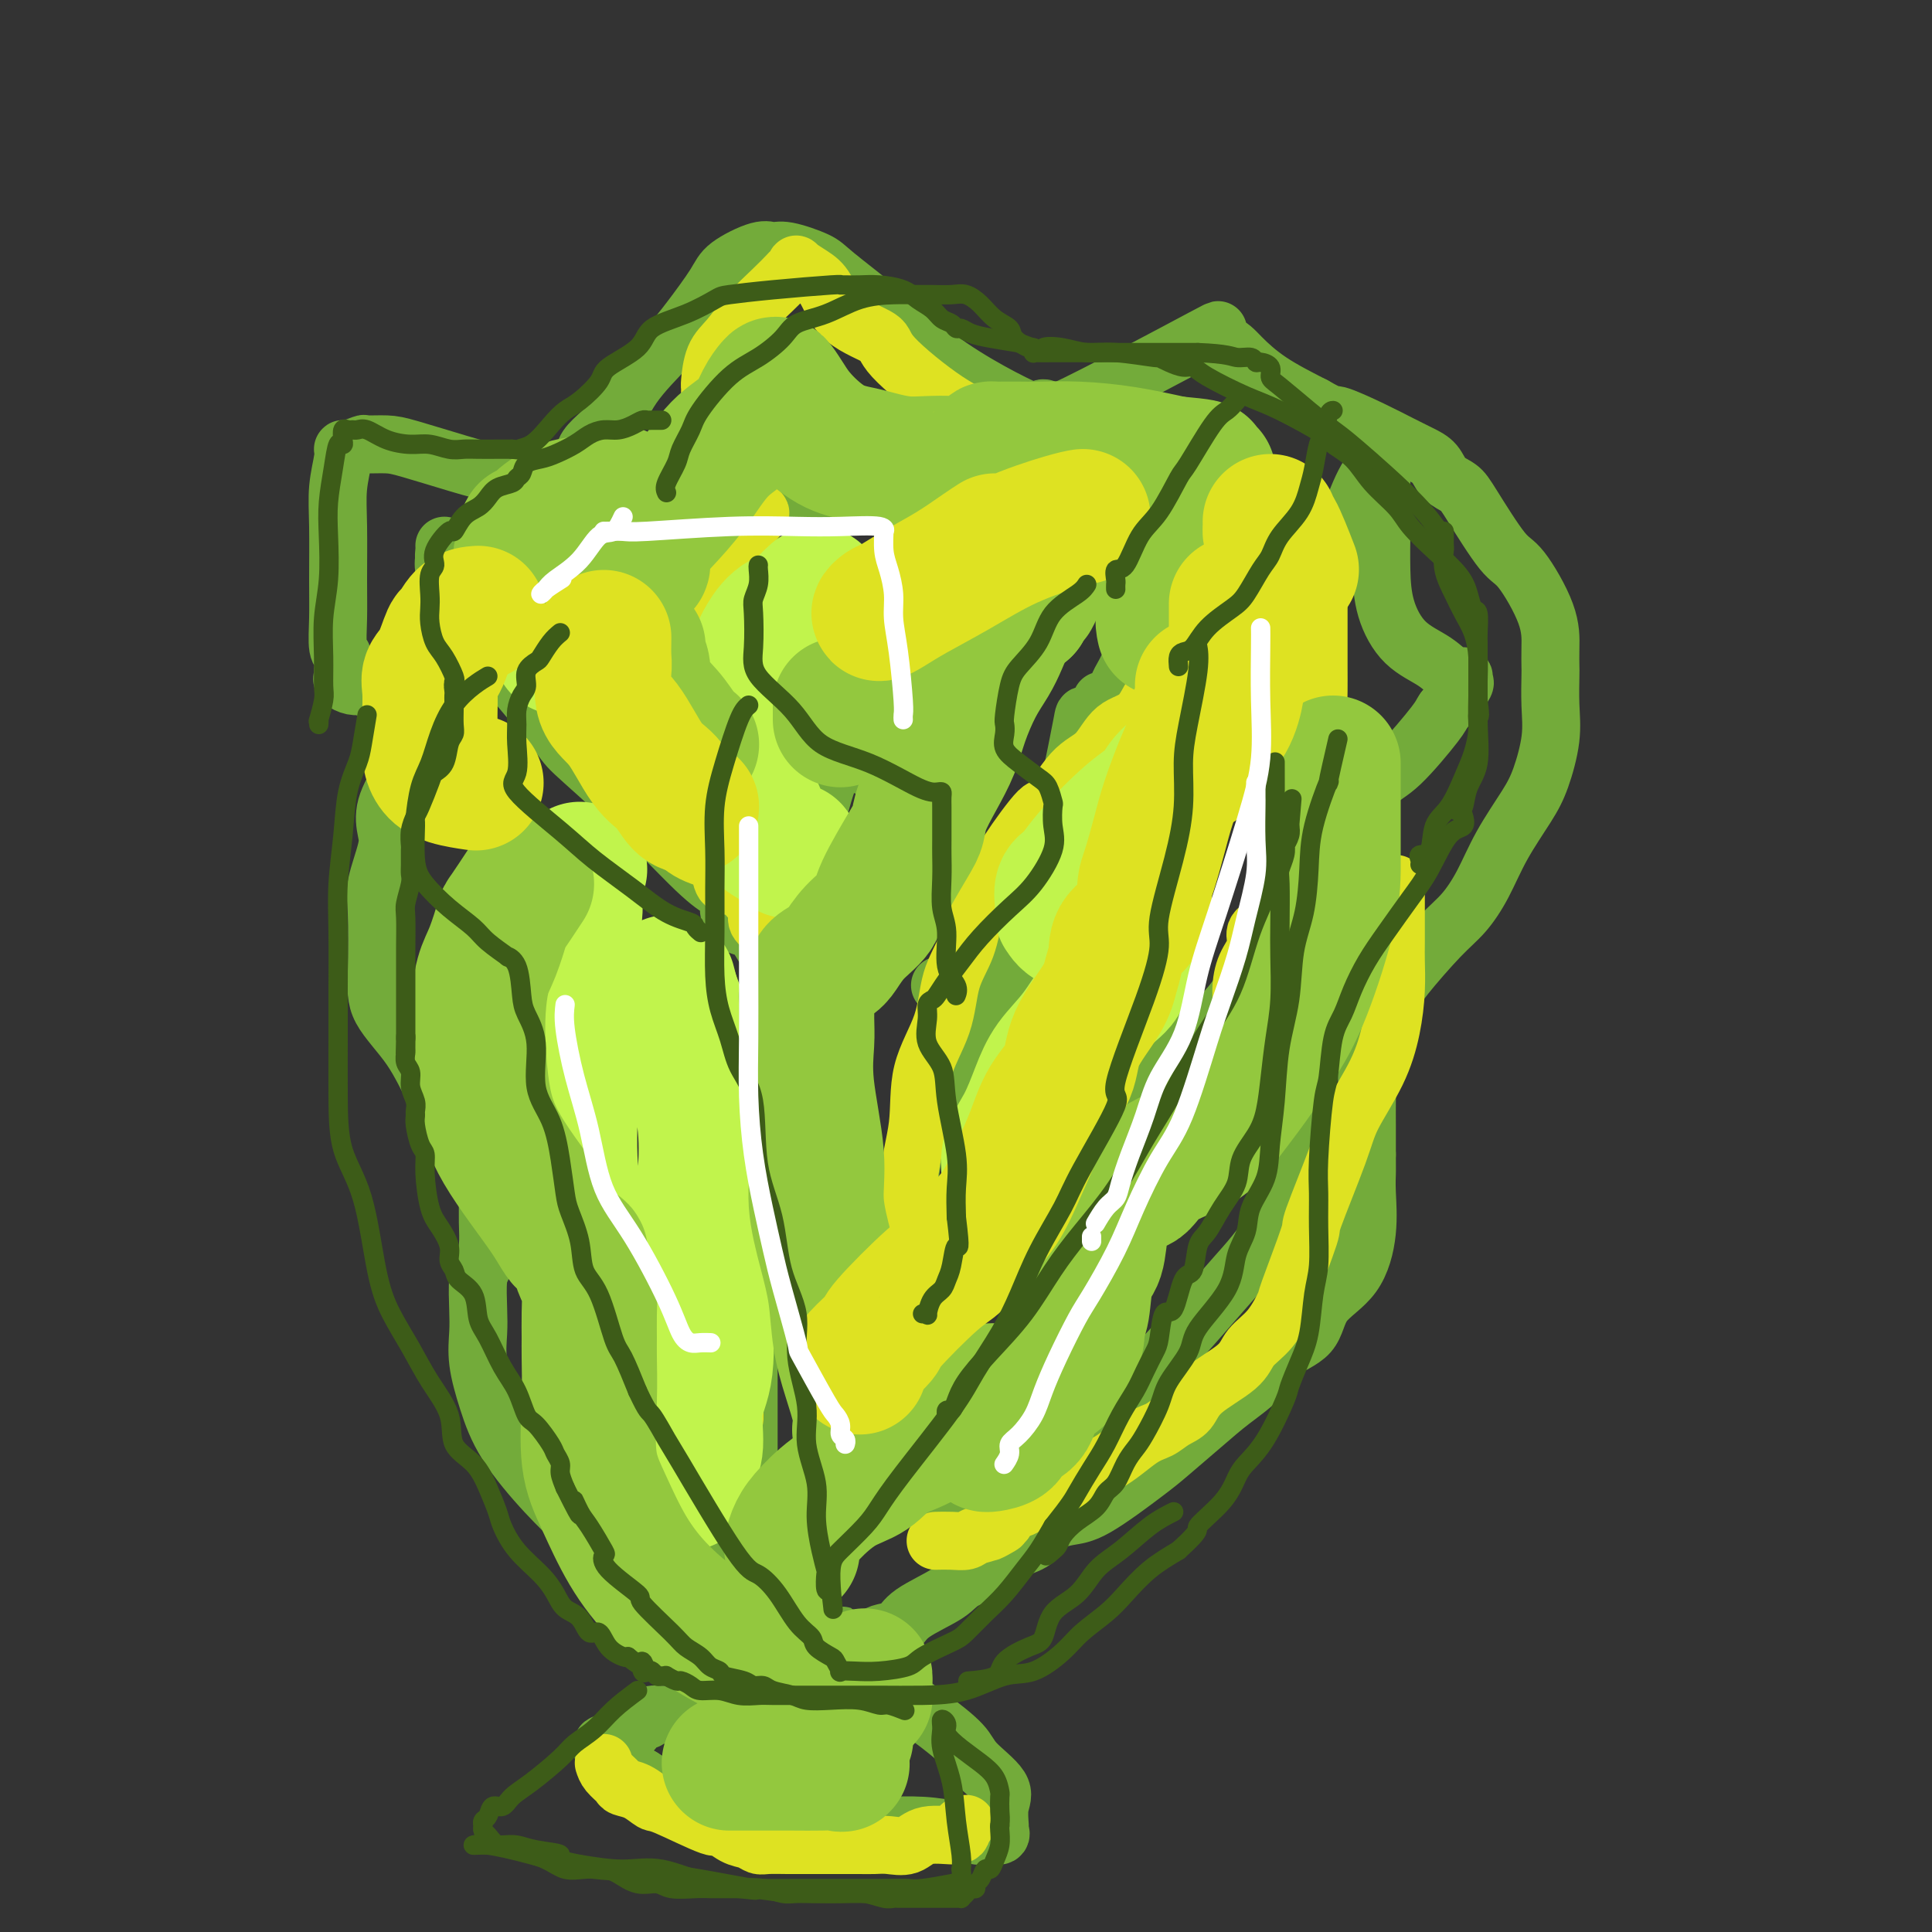 <svg viewBox='0 0 400 400' version='1.1' xmlns='http://www.w3.org/2000/svg' xmlns:xlink='http://www.w3.org/1999/xlink'><rect x="0" y="0" width="400" height="400" fill="#333333" stroke="none"/><g fill='none' stroke='#73AB3A' stroke-width='12' stroke-linecap='round' stroke-linejoin='round'><path d='M111,205c-0.203,-0.411 -0.406,-0.823 -1,-2c-0.594,-1.177 -1.580,-3.120 -2,-5c-0.420,-1.880 -0.275,-3.699 -1,-6c-0.725,-2.301 -2.320,-5.085 -3,-8c-0.680,-2.915 -0.444,-5.962 -1,-9c-0.556,-3.038 -1.904,-6.067 -3,-10c-1.096,-3.933 -1.940,-8.769 -3,-13c-1.060,-4.231 -2.337,-7.857 -3,-12c-0.663,-4.143 -0.713,-8.803 -1,-13c-0.287,-4.197 -0.810,-7.929 -1,-10c-0.190,-2.071 -0.046,-2.479 0,-3c0.046,-0.521 -0.007,-1.155 0,-1c0.007,0.155 0.073,1.099 0,2c-0.073,0.901 -0.284,1.758 0,3c0.284,1.242 1.062,2.870 2,5c0.938,2.130 2.035,4.762 6,10c3.965,5.238 10.797,13.082 14,17c3.203,3.918 2.777,3.911 5,6c2.223,2.089 7.096,6.276 12,11c4.904,4.724 9.840,9.987 13,13c3.160,3.013 4.546,3.776 5,4c0.454,0.224 -0.023,-0.092 0,0c0.023,0.092 0.545,0.591 1,1c0.455,0.409 0.844,0.728 1,1c0.156,0.272 0.081,0.496 0,1c-0.081,0.504 -0.166,1.287 0,2c0.166,0.713 0.583,1.357 1,2'/><path d='M152,191c0.898,0.943 2.643,0.799 4,2c1.357,1.201 2.327,3.746 4,6c1.673,2.254 4.049,4.215 5,5c0.951,0.785 0.475,0.392 0,0'/><path d='M167,212c-0.303,1.074 -0.606,2.148 -1,3c-0.394,0.852 -0.880,1.483 -1,3c-0.120,1.517 0.125,3.919 0,5c-0.125,1.081 -0.622,0.839 -1,1c-0.378,0.161 -0.637,0.723 -1,1c-0.363,0.277 -0.828,0.267 -1,0c-0.172,-0.267 -0.049,-0.791 0,-1c0.049,-0.209 0.025,-0.105 0,0'/><path d='M166,206c0.035,1.244 0.071,2.489 0,-1c-0.071,-3.489 -0.247,-11.710 0,-16c0.247,-4.290 0.918,-4.648 1,-5c0.082,-0.352 -0.424,-0.697 0,-4c0.424,-3.303 1.777,-9.565 3,-14c1.223,-4.435 2.317,-7.045 3,-8c0.683,-0.955 0.957,-0.256 1,0c0.043,0.256 -0.143,0.067 0,0c0.143,-0.067 0.615,-0.013 1,0c0.385,0.013 0.684,-0.014 1,0c0.316,0.014 0.651,0.070 1,0c0.349,-0.070 0.714,-0.266 1,0c0.286,0.266 0.494,0.994 2,0c1.506,-0.994 4.311,-3.711 8,-7c3.689,-3.289 8.264,-7.151 11,-10c2.736,-2.849 3.634,-4.684 5,-7c1.366,-2.316 3.201,-5.114 5,-8c1.799,-2.886 3.562,-5.862 5,-8c1.438,-2.138 2.550,-3.440 4,-5c1.450,-1.560 3.239,-3.379 4,-5c0.761,-1.621 0.494,-3.045 1,-4c0.506,-0.955 1.785,-1.442 3,-3c1.215,-1.558 2.366,-4.189 3,-5c0.634,-0.811 0.753,0.197 1,0c0.247,-0.197 0.624,-1.598 1,-3'/><path d='M231,93c5.421,-7.911 2.973,-3.688 2,-2c-0.973,1.688 -0.471,0.841 0,1c0.471,0.159 0.911,1.323 1,2c0.089,0.677 -0.172,0.868 0,2c0.172,1.132 0.778,3.207 1,4c0.222,0.793 0.059,0.304 0,2c-0.059,1.696 -0.015,5.576 0,8c0.015,2.424 0.002,3.393 0,4c-0.002,0.607 0.006,0.852 0,3c-0.006,2.148 -0.028,6.199 0,9c0.028,2.801 0.106,4.352 0,6c-0.106,1.648 -0.397,3.394 -1,5c-0.603,1.606 -1.518,3.073 -2,4c-0.482,0.927 -0.532,1.314 -1,2c-0.468,0.686 -1.353,1.670 -2,2c-0.647,0.330 -1.057,0.007 -1,0c0.057,-0.007 0.579,0.302 0,1c-0.579,0.698 -2.260,1.786 -3,2c-0.740,0.214 -0.541,-0.444 -1,2c-0.459,2.444 -1.578,7.992 -2,10c-0.422,2.008 -0.147,0.476 0,1c0.147,0.524 0.165,3.104 0,7c-0.165,3.896 -0.514,9.107 -1,12c-0.486,2.893 -1.110,3.466 -2,5c-0.890,1.534 -2.047,4.028 -3,6c-0.953,1.972 -1.701,3.420 -3,5c-1.299,1.580 -3.150,3.290 -5,5'/><path d='M208,201c-2.904,3.928 -3.665,3.249 -4,3c-0.335,-0.249 -0.244,-0.067 -1,0c-0.756,0.067 -2.357,0.018 -4,0c-1.643,-0.018 -3.326,-0.005 -4,0c-0.674,0.005 -0.337,0.003 0,0'/><path d='M125,155c0.744,-0.163 1.488,-0.325 2,0c0.512,0.325 0.791,1.139 2,0c1.209,-1.139 3.349,-4.229 5,-6c1.651,-1.771 2.813,-2.223 4,-4c1.187,-1.777 2.399,-4.880 4,-8c1.601,-3.120 3.592,-6.258 5,-11c1.408,-4.742 2.234,-11.090 3,-16c0.766,-4.910 1.474,-8.383 2,-12c0.526,-3.617 0.872,-7.379 1,-10c0.128,-2.621 0.039,-4.102 0,-5c-0.039,-0.898 -0.030,-1.214 0,-1c0.030,0.214 0.079,0.957 0,2c-0.079,1.043 -0.285,2.384 0,4c0.285,1.616 1.063,3.505 1,6c-0.063,2.495 -0.966,5.596 2,7c2.966,1.404 9.800,1.111 13,1c3.200,-0.111 2.766,-0.041 3,0c0.234,0.041 1.134,0.054 3,-1c1.866,-1.054 4.696,-3.173 7,-5c2.304,-1.827 4.081,-3.360 5,-4c0.919,-0.640 0.978,-0.386 1,0c0.022,0.386 0.006,0.905 0,1c-0.006,0.095 -0.002,-0.232 0,1c0.002,1.232 0.000,4.024 0,7c-0.000,2.976 -0.000,6.136 0,9c0.000,2.864 0.000,5.432 0,8'/><path d='M188,118c0.171,5.458 0.097,6.102 0,8c-0.097,1.898 -0.219,5.049 0,7c0.219,1.951 0.777,2.700 1,3c0.223,0.300 0.112,0.150 0,0'/><path d='M240,144c-0.024,-0.251 -0.048,-0.502 0,-1c0.048,-0.498 0.167,-1.243 0,-1c-0.167,0.243 -0.619,1.474 2,0c2.619,-1.474 8.311,-5.653 10,-7c1.689,-1.347 -0.625,0.139 1,-1c1.625,-1.139 7.188,-4.903 11,-8c3.812,-3.097 5.873,-5.528 8,-8c2.127,-2.472 4.321,-4.985 6,-8c1.679,-3.015 2.842,-6.533 4,-9c1.158,-2.467 2.310,-3.882 3,-5c0.690,-1.118 0.917,-1.937 1,-2c0.083,-0.063 0.022,0.630 0,2c-0.022,1.370 -0.005,3.417 0,5c0.005,1.583 -0.003,2.703 0,4c0.003,1.297 0.016,2.773 0,5c-0.016,2.227 -0.062,5.207 0,8c0.062,2.793 0.231,5.399 1,8c0.769,2.601 2.139,5.198 4,7c1.861,1.802 4.215,2.808 6,4c1.785,1.192 3.003,2.568 4,3c0.997,0.432 1.772,-0.080 2,0c0.228,0.080 -0.093,0.752 0,1c0.093,0.248 0.598,0.071 0,1c-0.598,0.929 -2.299,2.965 -4,5'/><path d='M299,147c-0.712,1.011 -0.492,1.037 -2,3c-1.508,1.963 -4.743,5.862 -7,8c-2.257,2.138 -3.535,2.514 -5,4c-1.465,1.486 -3.117,4.081 -4,5c-0.883,0.919 -0.998,0.162 -1,0c-0.002,-0.162 0.110,0.269 0,1c-0.110,0.731 -0.440,1.761 -1,3c-0.560,1.239 -1.348,2.688 -2,4c-0.652,1.312 -1.166,2.486 -2,5c-0.834,2.514 -1.987,6.369 -4,9c-2.013,2.631 -4.887,4.040 -7,6c-2.113,1.960 -3.466,4.472 -5,7c-1.534,2.528 -3.250,5.071 -5,7c-1.750,1.929 -3.534,3.242 -5,4c-1.466,0.758 -2.614,0.960 -4,2c-1.386,1.040 -3.009,2.917 -4,4c-0.991,1.083 -1.348,1.373 -2,2c-0.652,0.627 -1.597,1.591 -3,2c-1.403,0.409 -3.262,0.264 -5,1c-1.738,0.736 -3.354,2.353 -4,3c-0.646,0.647 -0.323,0.323 0,0'/><path d='M116,183c-0.362,1.362 -0.724,2.723 -1,4c-0.276,1.277 -0.466,2.468 -1,4c-0.534,1.532 -1.411,3.404 -2,6c-0.589,2.596 -0.891,5.915 -1,8c-0.109,2.085 -0.024,2.936 0,4c0.024,1.064 -0.011,2.341 0,4c0.011,1.659 0.069,3.699 0,5c-0.069,1.301 -0.263,1.863 0,3c0.263,1.137 0.985,2.850 2,4c1.015,1.150 2.325,1.737 3,3c0.675,1.263 0.717,3.202 1,4c0.283,0.798 0.808,0.454 1,1c0.192,0.546 0.052,1.982 0,3c-0.052,1.018 -0.015,1.619 0,3c0.015,1.381 0.006,3.544 0,6c-0.006,2.456 -0.011,5.207 0,9c0.011,3.793 0.039,8.628 0,12c-0.039,3.372 -0.146,5.282 0,8c0.146,2.718 0.543,6.242 1,9c0.457,2.758 0.972,4.748 2,7c1.028,2.252 2.569,4.767 4,7c1.431,2.233 2.751,4.186 4,6c1.249,1.814 2.428,3.489 4,5c1.572,1.511 3.537,2.859 5,4c1.463,1.141 2.423,2.074 4,3c1.577,0.926 3.771,1.845 5,3c1.229,1.155 1.494,2.547 2,3c0.506,0.453 1.251,-0.032 2,0c0.749,0.032 1.500,0.581 2,1c0.500,0.419 0.750,0.710 1,1'/><path d='M154,323c3.188,1.819 0.658,-1.134 0,-2c-0.658,-0.866 0.556,0.354 1,0c0.444,-0.354 0.119,-2.283 0,-4c-0.119,-1.717 -0.032,-3.224 0,-5c0.032,-1.776 0.009,-3.822 0,-7c-0.009,-3.178 -0.002,-7.487 0,-11c0.002,-3.513 0.001,-6.230 0,-10c-0.001,-3.770 -0.001,-8.593 0,-12c0.001,-3.407 0.004,-5.399 0,-8c-0.004,-2.601 -0.015,-5.811 0,-9c0.015,-3.189 0.057,-6.357 0,-9c-0.057,-2.643 -0.211,-4.760 0,-7c0.211,-2.240 0.788,-4.603 1,-6c0.212,-1.397 0.061,-1.828 0,-2c-0.061,-0.172 -0.030,-0.086 0,0'/><path d='M262,203c0.115,0.414 0.231,0.828 1,2c0.769,1.172 2.192,3.101 3,5c0.808,1.899 1.003,3.769 1,5c-0.003,1.231 -0.203,1.824 0,3c0.203,1.176 0.809,2.936 1,5c0.191,2.064 -0.034,4.430 0,7c0.034,2.570 0.325,5.342 0,8c-0.325,2.658 -1.266,5.202 -2,8c-0.734,2.798 -1.260,5.849 -3,9c-1.740,3.151 -4.694,6.403 -7,9c-2.306,2.597 -3.965,4.541 -7,8c-3.035,3.459 -7.447,8.434 -11,12c-3.553,3.566 -6.246,5.722 -9,8c-2.754,2.278 -5.568,4.677 -8,7c-2.432,2.323 -4.483,4.570 -7,6c-2.517,1.430 -5.501,2.042 -7,3c-1.499,0.958 -1.512,2.261 -2,3c-0.488,0.739 -1.451,0.912 -2,1c-0.549,0.088 -0.683,0.090 -1,0c-0.317,-0.090 -0.817,-0.271 -1,0c-0.183,0.271 -0.051,0.994 0,1c0.051,0.006 0.019,-0.706 0,-2c-0.019,-1.294 -0.026,-3.170 1,-5c1.026,-1.830 3.084,-3.615 4,-5c0.916,-1.385 0.689,-2.371 2,-4c1.311,-1.629 4.161,-3.900 6,-6c1.839,-2.100 2.668,-4.029 4,-6c1.332,-1.971 3.166,-3.986 5,-6'/><path d='M223,279c3.524,-5.286 1.833,-5.000 2,-7c0.167,-2.000 2.190,-6.286 3,-8c0.810,-1.714 0.405,-0.857 0,0'/><path d='M214,198c-0.430,-0.324 -0.860,-0.648 -2,1c-1.140,1.648 -2.992,5.267 -5,8c-2.008,2.733 -4.174,4.580 -6,7c-1.826,2.420 -3.313,5.413 -5,8c-1.687,2.587 -3.576,4.768 -5,9c-1.424,4.232 -2.384,10.515 -3,15c-0.616,4.485 -0.889,7.173 -1,11c-0.111,3.827 -0.060,8.792 0,13c0.060,4.208 0.128,7.659 0,11c-0.128,3.341 -0.451,6.570 0,10c0.451,3.430 1.676,7.060 3,10c1.324,2.940 2.747,5.192 4,7c1.253,1.808 2.336,3.174 3,4c0.664,0.826 0.910,1.114 1,1c0.090,-0.114 0.024,-0.628 0,-1c-0.024,-0.372 -0.006,-0.600 0,-2c0.006,-1.400 0.002,-3.971 0,-5c-0.002,-1.029 -0.001,-0.514 0,0'/><path d='M87,145c-0.811,-0.032 -1.621,-0.064 -2,0c-0.379,0.064 -0.326,0.224 -1,0c-0.674,-0.224 -2.076,-0.830 -3,-1c-0.924,-0.170 -1.371,0.098 -2,0c-0.629,-0.098 -1.439,-0.562 -2,-1c-0.561,-0.438 -0.874,-0.849 -1,-1c-0.126,-0.151 -0.066,-0.043 0,0c0.066,0.043 0.137,0.022 0,0c-0.137,-0.022 -0.482,-0.045 -1,0c-0.518,0.045 -1.210,0.159 -2,0c-0.790,-0.159 -1.680,-0.592 -2,-1c-0.320,-0.408 -0.072,-0.792 0,-1c0.072,-0.208 -0.033,-0.241 0,-1c0.033,-0.759 0.205,-2.245 0,-3c-0.205,-0.755 -0.788,-0.780 -1,-2c-0.212,-1.220 -0.053,-3.636 0,-6c0.053,-2.364 -0.000,-4.676 0,-8c0.000,-3.324 0.053,-7.660 0,-11c-0.053,-3.340 -0.213,-5.683 0,-8c0.213,-2.317 0.800,-4.607 1,-6c0.200,-1.393 0.013,-1.890 0,-2c-0.013,-0.110 0.147,0.168 1,0c0.853,-0.168 2.400,-0.782 3,-1c0.600,-0.218 0.253,-0.042 1,0c0.747,0.042 2.587,-0.052 4,0c1.413,0.052 2.399,0.249 5,1c2.601,0.751 6.819,2.055 10,3c3.181,0.945 5.327,1.532 8,2c2.673,0.468 5.874,0.818 8,1c2.126,0.182 3.179,0.195 4,0c0.821,-0.195 1.411,-0.597 2,-1'/><path d='M117,98c6.382,0.286 3.836,-1.999 4,-4c0.164,-2.001 3.038,-3.718 5,-6c1.962,-2.282 3.011,-5.127 5,-8c1.989,-2.873 4.917,-5.772 7,-8c2.083,-2.228 3.321,-3.784 5,-6c1.679,-2.216 3.801,-5.093 5,-7c1.199,-1.907 1.477,-2.845 3,-4c1.523,-1.155 4.293,-2.529 6,-3c1.707,-0.471 2.353,-0.041 3,0c0.647,0.041 1.294,-0.308 3,0c1.706,0.308 4.469,1.274 6,2c1.531,0.726 1.829,1.211 4,3c2.171,1.789 6.216,4.883 10,8c3.784,3.117 7.309,6.257 11,9c3.691,2.743 7.549,5.090 11,7c3.451,1.910 6.494,3.384 8,4c1.506,0.616 1.475,0.376 2,0c0.525,-0.376 1.607,-0.887 1,0c-0.607,0.887 -2.902,3.173 4,0c6.902,-3.173 23.000,-11.806 29,-15c6.000,-3.194 1.903,-0.950 1,0c-0.903,0.950 1.387,0.605 3,1c1.613,0.395 2.550,1.529 4,3c1.450,1.471 3.414,3.277 6,5c2.586,1.723 5.793,3.361 9,5'/><path d='M272,84c4.349,2.478 3.722,1.674 5,2c1.278,0.326 4.463,1.782 7,3c2.537,1.218 4.427,2.199 6,3c1.573,0.801 2.830,1.422 4,2c1.170,0.578 2.253,1.111 3,2c0.747,0.889 1.159,2.133 2,3c0.841,0.867 2.110,1.356 3,2c0.890,0.644 1.401,1.441 3,4c1.599,2.559 4.285,6.878 6,9c1.715,2.122 2.460,2.046 4,4c1.540,1.954 3.876,5.938 5,9c1.124,3.062 1.035,5.200 1,7c-0.035,1.800 -0.015,3.261 0,4c0.015,0.739 0.025,0.757 0,2c-0.025,1.243 -0.085,3.712 0,6c0.085,2.288 0.316,4.396 0,7c-0.316,2.604 -1.179,5.705 -2,8c-0.821,2.295 -1.602,3.786 -3,6c-1.398,2.214 -3.414,5.152 -5,8c-1.586,2.848 -2.742,5.605 -4,8c-1.258,2.395 -2.620,4.427 -4,6c-1.380,1.573 -2.780,2.688 -5,5c-2.220,2.312 -5.260,5.822 -7,8c-1.740,2.178 -2.179,3.026 -3,5c-0.821,1.974 -2.024,5.075 -3,7c-0.976,1.925 -1.726,2.673 -2,4c-0.274,1.327 -0.074,3.232 0,5c0.074,1.768 0.020,3.399 0,5c-0.020,1.601 -0.006,3.172 0,5c0.006,1.828 0.003,3.914 0,6'/><path d='M283,239c0.007,4.008 0.023,3.529 0,4c-0.023,0.471 -0.085,1.893 0,4c0.085,2.107 0.318,4.897 0,8c-0.318,3.103 -1.188,6.517 -3,9c-1.812,2.483 -4.567,4.036 -6,6c-1.433,1.964 -1.545,4.340 -3,6c-1.455,1.660 -4.252,2.605 -6,4c-1.748,1.395 -2.446,3.240 -4,5c-1.554,1.760 -3.962,3.435 -6,5c-2.038,1.565 -3.705,3.021 -6,5c-2.295,1.979 -5.217,4.483 -7,6c-1.783,1.517 -2.425,2.049 -5,4c-2.575,1.951 -7.082,5.323 -10,7c-2.918,1.677 -4.247,1.660 -6,2c-1.753,0.340 -3.930,1.039 -5,2c-1.070,0.961 -1.034,2.185 -2,3c-0.966,0.815 -2.934,1.222 -4,2c-1.066,0.778 -1.229,1.928 -3,3c-1.771,1.072 -5.149,2.066 -7,3c-1.851,0.934 -2.173,1.808 -4,3c-1.827,1.192 -5.158,2.703 -7,4c-1.842,1.297 -2.195,2.380 -3,3c-0.805,0.620 -2.062,0.778 -3,1c-0.938,0.222 -1.558,0.508 -2,1c-0.442,0.492 -0.707,1.190 -1,2c-0.293,0.810 -0.615,1.733 -1,2c-0.385,0.267 -0.835,-0.120 -1,0c-0.165,0.120 -0.047,0.749 0,1c0.047,0.251 0.024,0.126 0,0'/><path d='M89,150c-1.191,0.361 -2.383,0.722 -3,2c-0.617,1.278 -0.661,3.472 -1,5c-0.339,1.528 -0.974,2.390 -2,4c-1.026,1.610 -2.443,3.967 -3,6c-0.557,2.033 -0.254,3.743 0,5c0.254,1.257 0.459,2.063 0,4c-0.459,1.937 -1.583,5.007 -2,7c-0.417,1.993 -0.128,2.909 0,6c0.128,3.091 0.095,8.356 0,12c-0.095,3.644 -0.252,5.667 1,8c1.252,2.333 3.912,4.976 6,8c2.088,3.024 3.603,6.428 5,9c1.397,2.572 2.676,4.311 4,6c1.324,1.689 2.694,3.329 4,5c1.306,1.671 2.547,3.373 3,5c0.453,1.627 0.119,3.178 0,4c-0.119,0.822 -0.021,0.916 0,2c0.021,1.084 -0.033,3.157 0,5c0.033,1.843 0.153,3.457 0,5c-0.153,1.543 -0.578,3.014 -1,4c-0.422,0.986 -0.840,1.485 -1,3c-0.160,1.515 -0.062,4.046 0,6c0.062,1.954 0.090,3.332 0,5c-0.090,1.668 -0.296,3.625 0,6c0.296,2.375 1.093,5.166 2,8c0.907,2.834 1.924,5.709 4,9c2.076,3.291 5.211,6.998 8,10c2.789,3.002 5.232,5.300 8,8c2.768,2.700 5.861,5.804 8,8c2.139,2.196 3.326,3.485 5,5c1.674,1.515 3.837,3.258 6,5'/><path d='M140,335c5.673,5.298 6.355,5.544 7,6c0.645,0.456 1.252,1.121 2,2c0.748,0.879 1.637,1.973 3,3c1.363,1.027 3.201,1.988 5,3c1.799,1.012 3.558,2.075 5,3c1.442,0.925 2.565,1.712 3,2c0.435,0.288 0.181,0.076 0,0c-0.181,-0.076 -0.288,-0.016 0,0c0.288,0.016 0.971,-0.011 -1,0c-1.971,0.011 -6.595,0.059 -10,0c-3.405,-0.059 -5.591,-0.226 -8,0c-2.409,0.226 -5.041,0.845 -7,1c-1.959,0.155 -3.245,-0.154 -4,0c-0.755,0.154 -0.980,0.770 -1,1c-0.020,0.230 0.165,0.075 0,0c-0.165,-0.075 -0.682,-0.069 -1,0c-0.318,0.069 -0.439,0.201 -1,1c-0.561,0.799 -1.561,2.266 -3,3c-1.439,0.734 -3.316,0.735 -4,1c-0.684,0.265 -0.176,0.794 0,1c0.176,0.206 0.020,0.088 0,0c-0.020,-0.088 0.098,-0.147 0,0c-0.098,0.147 -0.411,0.501 0,1c0.411,0.499 1.546,1.143 3,2c1.454,0.857 3.227,1.929 5,3'/><path d='M133,368c2.088,1.435 3.309,1.523 5,2c1.691,0.477 3.853,1.343 6,2c2.147,0.657 4.280,1.104 7,2c2.720,0.896 6.027,2.239 9,3c2.973,0.761 5.610,0.939 8,1c2.390,0.061 4.532,0.006 7,0c2.468,-0.006 5.263,0.037 8,0c2.737,-0.037 5.416,-0.153 8,0c2.584,0.153 5.072,0.577 7,1c1.928,0.423 3.295,0.846 4,1c0.705,0.154 0.749,0.038 1,0c0.251,-0.038 0.709,0.004 1,0c0.291,-0.004 0.417,-0.052 1,0c0.583,0.052 1.625,0.203 2,0c0.375,-0.203 0.083,-0.760 0,-1c-0.083,-0.240 0.042,-0.162 0,-1c-0.042,-0.838 -0.251,-2.591 0,-4c0.251,-1.409 0.962,-2.474 0,-4c-0.962,-1.526 -3.597,-3.513 -5,-5c-1.403,-1.487 -1.575,-2.472 -3,-4c-1.425,-1.528 -4.105,-3.598 -6,-5c-1.895,-1.402 -3.006,-2.138 -4,-3c-0.994,-0.862 -1.869,-1.852 -3,-3c-1.131,-1.148 -2.516,-2.454 -3,-3c-0.484,-0.546 -0.068,-0.332 -1,-1c-0.932,-0.668 -3.212,-2.218 -4,-3c-0.788,-0.782 -0.082,-0.795 0,-1c0.082,-0.205 -0.459,-0.603 -1,-1'/><path d='M177,341c-4.760,-4.534 -1.661,-1.370 -1,0c0.661,1.370 -1.118,0.944 -2,1c-0.882,0.056 -0.868,0.592 -1,1c-0.132,0.408 -0.409,0.688 -1,1c-0.591,0.312 -1.495,0.656 -2,1c-0.505,0.344 -0.611,0.688 -1,1c-0.389,0.312 -1.060,0.591 -2,1c-0.940,0.409 -2.150,0.946 -3,1c-0.850,0.054 -1.340,-0.375 -2,0c-0.660,0.375 -1.491,1.554 -2,2c-0.509,0.446 -0.695,0.157 -1,0c-0.305,-0.157 -0.730,-0.183 -1,0c-0.270,0.183 -0.387,0.575 0,1c0.387,0.425 1.277,0.885 2,1c0.723,0.115 1.279,-0.113 2,0c0.721,0.113 1.606,0.566 3,1c1.394,0.434 3.299,0.848 4,1c0.701,0.152 0.200,0.044 0,0c-0.200,-0.044 -0.100,-0.022 0,0'/></g>
<g fill='none' stroke='#DEE222' stroke-width='12' stroke-linecap='round' stroke-linejoin='round'><path d='M157,106c0.377,0.032 0.754,0.063 0,1c-0.754,0.937 -2.639,2.779 -4,4c-1.361,1.221 -2.199,1.819 -3,3c-0.801,1.181 -1.566,2.944 -2,4c-0.434,1.056 -0.535,1.404 -1,2c-0.465,0.596 -1.292,1.441 -2,2c-0.708,0.559 -1.296,0.831 -2,2c-0.704,1.169 -1.522,3.234 -2,4c-0.478,0.766 -0.615,0.233 -1,1c-0.385,0.767 -1.017,2.833 -2,5c-0.983,2.167 -2.316,4.436 -3,6c-0.684,1.564 -0.719,2.422 -1,4c-0.281,1.578 -0.810,3.874 -1,5c-0.190,1.126 -0.043,1.081 0,2c0.043,0.919 -0.017,2.802 0,4c0.017,1.198 0.113,1.711 0,3c-0.113,1.289 -0.433,3.355 0,5c0.433,1.645 1.620,2.868 3,5c1.380,2.132 2.953,5.171 5,7c2.047,1.829 4.569,2.447 6,3c1.431,0.553 1.771,1.040 2,2c0.229,0.960 0.345,2.392 1,3c0.655,0.608 1.847,0.392 3,1c1.153,0.608 2.267,2.038 3,3c0.733,0.962 1.085,1.454 1,2c-0.085,0.546 -0.608,1.146 0,2c0.608,0.854 2.345,1.961 3,3c0.655,1.039 0.227,2.011 0,3c-0.227,0.989 -0.253,1.997 0,3c0.253,1.003 0.787,2.001 1,3c0.213,0.999 0.107,2.000 0,3'/><path d='M161,206c0.778,3.718 0.224,3.513 0,4c-0.224,0.487 -0.120,1.665 0,3c0.120,1.335 0.254,2.828 0,4c-0.254,1.172 -0.895,2.023 -1,3c-0.105,0.977 0.326,2.079 0,4c-0.326,1.921 -1.411,4.660 -2,7c-0.589,2.340 -0.684,4.280 -1,6c-0.316,1.720 -0.854,3.221 -1,5c-0.146,1.779 0.101,3.835 0,5c-0.101,1.165 -0.549,1.440 -1,3c-0.451,1.560 -0.904,4.407 -1,7c-0.096,2.593 0.167,4.933 0,7c-0.167,2.067 -0.763,3.860 -1,6c-0.237,2.140 -0.116,4.628 0,7c0.116,2.372 0.228,4.628 0,6c-0.228,1.372 -0.797,1.860 -1,3c-0.203,1.140 -0.041,2.931 0,4c0.041,1.069 -0.041,1.414 0,2c0.041,0.586 0.203,1.411 0,2c-0.203,0.589 -0.773,0.942 -1,1c-0.227,0.058 -0.112,-0.180 0,0c0.112,0.180 0.223,0.779 0,1c-0.223,0.221 -0.778,0.063 -1,0c-0.222,-0.063 -0.111,-0.032 0,0'/><path d='M187,297c-0.001,-1.698 -0.001,-3.395 0,-5c0.001,-1.605 0.005,-3.117 0,-5c-0.005,-1.883 -0.017,-4.138 0,-5c0.017,-0.862 0.065,-0.333 0,-2c-0.065,-1.667 -0.242,-5.530 0,-8c0.242,-2.470 0.902,-3.546 1,-8c0.098,-4.454 -0.365,-12.286 0,-18c0.365,-5.714 1.558,-9.309 2,-13c0.442,-3.691 0.134,-7.477 1,-11c0.866,-3.523 2.907,-6.784 4,-10c1.093,-3.216 1.238,-6.388 2,-9c0.762,-2.612 2.139,-4.664 3,-7c0.861,-2.336 1.205,-4.954 2,-7c0.795,-2.046 2.041,-3.519 3,-5c0.959,-1.481 1.630,-2.970 2,-4c0.370,-1.030 0.437,-1.599 2,-4c1.563,-2.401 4.622,-6.632 6,-8c1.378,-1.368 1.075,0.129 2,-1c0.925,-1.129 3.077,-4.882 5,-7c1.923,-2.118 3.617,-2.599 5,-4c1.383,-1.401 2.455,-3.720 4,-5c1.545,-1.280 3.561,-1.520 5,-3c1.439,-1.480 2.299,-4.201 4,-6c1.701,-1.799 4.242,-2.677 6,-4c1.758,-1.323 2.732,-3.089 4,-4c1.268,-0.911 2.829,-0.965 4,-2c1.171,-1.035 1.953,-3.051 3,-4c1.047,-0.949 2.359,-0.833 4,-2c1.641,-1.167 3.612,-3.619 5,-5c1.388,-1.381 2.194,-1.690 3,-2'/><path d='M269,119c7.659,-6.570 3.306,-2.494 2,-1c-1.306,1.494 0.435,0.405 1,0c0.565,-0.405 -0.045,-0.127 0,0c0.045,0.127 0.744,0.104 1,0c0.256,-0.104 0.069,-0.287 0,0c-0.069,0.287 -0.018,1.044 0,2c0.018,0.956 0.005,2.111 0,3c-0.005,0.889 -0.002,1.512 0,3c0.002,1.488 0.002,3.841 0,6c-0.002,2.159 -0.005,4.124 0,6c0.005,1.876 0.017,3.663 0,5c-0.017,1.337 -0.063,2.222 0,4c0.063,1.778 0.235,4.447 0,7c-0.235,2.553 -0.878,4.990 -1,7c-0.122,2.010 0.276,3.592 0,6c-0.276,2.408 -1.226,5.641 -2,8c-0.774,2.359 -1.372,3.843 -2,5c-0.628,1.157 -1.287,1.986 -2,3c-0.713,1.014 -1.482,2.213 -2,3c-0.518,0.787 -0.786,1.160 -1,2c-0.214,0.840 -0.373,2.145 -1,3c-0.627,0.855 -1.722,1.259 -2,2c-0.278,0.741 0.261,1.818 0,3c-0.261,1.182 -1.323,2.469 -2,4c-0.677,1.531 -0.969,3.305 -1,5c-0.031,1.695 0.198,3.310 0,5c-0.198,1.690 -0.822,3.455 -1,5c-0.178,1.545 0.092,2.870 0,4c-0.092,1.130 -0.546,2.065 -1,3'/><path d='M255,222c-1.000,4.733 -1.000,2.067 -1,1c0.000,-1.067 0.000,-0.533 0,0'/><path d='M147,81c0.012,-0.437 0.024,-0.874 0,-1c-0.024,-0.126 -0.085,0.059 0,-1c0.085,-1.059 0.317,-3.362 1,-5c0.683,-1.638 1.818,-2.610 3,-4c1.182,-1.390 2.412,-3.199 4,-5c1.588,-1.801 3.533,-3.594 5,-5c1.467,-1.406 2.454,-2.423 3,-3c0.546,-0.577 0.649,-0.712 1,-1c0.351,-0.288 0.950,-0.727 1,-1c0.050,-0.273 -0.448,-0.379 0,0c0.448,0.379 1.842,1.243 3,2c1.158,0.757 2.082,1.406 3,3c0.918,1.594 1.832,4.133 4,6c2.168,1.867 5.589,3.062 7,4c1.411,0.938 0.812,1.620 3,4c2.188,2.380 7.164,6.459 11,9c3.836,2.541 6.532,3.542 9,5c2.468,1.458 4.708,3.371 6,4c1.292,0.629 1.637,-0.026 2,0c0.363,0.026 0.744,0.732 1,1c0.256,0.268 0.388,0.096 1,0c0.612,-0.096 1.706,-0.117 3,0c1.294,0.117 2.790,0.372 4,1c1.210,0.628 2.133,1.631 3,2c0.867,0.369 1.676,0.106 2,0c0.324,-0.106 0.162,-0.053 0,0'/><path d='M289,183c0.000,0.551 0.001,1.103 0,2c-0.001,0.897 -0.002,2.141 0,4c0.002,1.859 0.008,4.335 0,6c-0.008,1.665 -0.030,2.521 0,4c0.030,1.479 0.111,3.583 0,6c-0.111,2.417 -0.413,5.147 -1,8c-0.587,2.853 -1.460,5.829 -3,9c-1.540,3.171 -3.748,6.535 -5,9c-1.252,2.465 -1.549,4.029 -3,8c-1.451,3.971 -4.057,10.348 -5,13c-0.943,2.652 -0.224,1.581 -1,4c-0.776,2.419 -3.046,8.330 -4,11c-0.954,2.670 -0.591,2.100 -1,3c-0.409,0.900 -1.589,3.270 -3,5c-1.411,1.730 -3.052,2.819 -4,4c-0.948,1.181 -1.201,2.453 -3,4c-1.799,1.547 -5.143,3.370 -7,5c-1.857,1.630 -2.227,3.067 -3,4c-0.773,0.933 -1.949,1.364 -3,2c-1.051,0.636 -1.977,1.479 -3,2c-1.023,0.521 -2.144,0.722 -4,2c-1.856,1.278 -4.446,3.633 -7,5c-2.554,1.367 -5.070,1.748 -6,2c-0.930,0.252 -0.272,0.377 -1,1c-0.728,0.623 -2.841,1.743 -4,2c-1.159,0.257 -1.365,-0.349 -2,0c-0.635,0.349 -1.701,1.654 -2,2c-0.299,0.346 0.167,-0.268 0,0c-0.167,0.268 -0.968,1.418 -2,2c-1.032,0.582 -2.295,0.595 -3,1c-0.705,0.405 -0.853,1.203 -1,2'/><path d='M208,315c-6.064,3.781 -2.223,1.734 -1,1c1.223,-0.734 -0.171,-0.154 -1,0c-0.829,0.154 -1.092,-0.116 -1,0c0.092,0.116 0.539,0.620 0,1c-0.539,0.380 -2.064,0.638 -3,1c-0.936,0.362 -1.282,0.829 -2,1c-0.718,0.171 -1.809,0.046 -3,0c-1.191,-0.046 -2.483,-0.013 -3,0c-0.517,0.013 -0.258,0.007 0,0'/><path d='M125,365c0.208,0.645 0.416,1.291 1,2c0.584,0.709 1.542,1.482 2,2c0.458,0.518 0.414,0.781 1,1c0.586,0.219 1.801,0.393 3,1c1.199,0.607 2.383,1.648 3,2c0.617,0.352 0.669,0.016 3,1c2.331,0.984 6.943,3.287 9,4c2.057,0.713 1.561,-0.163 2,0c0.439,0.163 1.815,1.364 3,2c1.185,0.636 2.180,0.706 3,1c0.820,0.294 1.466,0.811 2,1c0.534,0.189 0.955,0.051 2,0c1.045,-0.051 2.713,-0.014 4,0c1.287,0.014 2.192,0.004 3,0c0.808,-0.004 1.518,-0.001 3,0c1.482,0.001 3.736,-0.000 5,0c1.264,0.000 1.539,0.002 2,0c0.461,-0.002 1.110,-0.008 2,0c0.890,0.008 2.022,0.031 3,0c0.978,-0.031 1.803,-0.118 3,0c1.197,0.118 2.766,0.439 4,0c1.234,-0.439 2.135,-1.637 4,-2c1.865,-0.363 4.696,0.109 6,0c1.304,-0.109 1.082,-0.799 1,-1c-0.082,-0.201 -0.023,0.085 0,0c0.023,-0.085 0.012,-0.543 0,-1'/><path d='M199,378c1.833,-0.667 0.917,-0.333 0,0'/></g>
<g fill='none' stroke='#C1F44C' stroke-width='28' stroke-linecap='round' stroke-linejoin='round'><path d='M250,150c-0.447,0.685 -0.895,1.369 -1,2c-0.105,0.631 0.132,1.207 0,2c-0.132,0.793 -0.633,1.803 -2,3c-1.367,1.197 -3.601,2.579 -5,4c-1.399,1.421 -1.962,2.879 -3,4c-1.038,1.121 -2.551,1.905 -5,4c-2.449,2.095 -5.833,5.503 -8,8c-2.167,2.497 -3.116,4.085 -4,5c-0.884,0.915 -1.702,1.157 -2,2c-0.298,0.843 -0.076,2.285 0,3c0.076,0.715 0.007,0.702 0,1c-0.007,0.298 0.047,0.907 0,1c-0.047,0.093 -0.196,-0.329 0,0c0.196,0.329 0.736,1.411 2,2c1.264,0.589 3.253,0.685 5,1c1.747,0.315 3.253,0.848 4,1c0.747,0.152 0.736,-0.078 1,0c0.264,0.078 0.802,0.464 1,1c0.198,0.536 0.056,1.221 0,2c-0.056,0.779 -0.026,1.652 0,2c0.026,0.348 0.047,0.170 0,1c-0.047,0.830 -0.161,2.666 -1,4c-0.839,1.334 -2.401,2.165 -4,4c-1.599,1.835 -3.235,4.674 -5,7c-1.765,2.326 -3.659,4.140 -5,6c-1.341,1.860 -2.128,3.768 -3,6c-0.872,2.232 -1.827,4.789 -3,7c-1.173,2.211 -2.562,4.077 -3,6c-0.438,1.923 0.074,3.902 0,6c-0.074,2.098 -0.736,4.314 -1,6c-0.264,1.686 -0.132,2.843 0,4'/><path d='M208,255c-0.155,2.417 -0.042,0.458 0,0c0.042,-0.458 0.012,0.583 0,1c-0.012,0.417 -0.006,0.208 0,0'/><path d='M169,123c-0.716,0.649 -1.433,1.297 -2,2c-0.567,0.703 -0.985,1.459 -2,2c-1.015,0.541 -2.629,0.867 -4,2c-1.371,1.133 -2.501,3.074 -3,4c-0.499,0.926 -0.368,0.836 -1,2c-0.632,1.164 -2.026,3.582 -3,5c-0.974,1.418 -1.529,1.836 -2,3c-0.471,1.164 -0.858,3.075 -1,4c-0.142,0.925 -0.039,0.864 0,2c0.039,1.136 0.013,3.471 0,5c-0.013,1.529 -0.013,2.254 0,4c0.013,1.746 0.038,4.514 1,6c0.962,1.486 2.860,1.691 4,3c1.140,1.309 1.521,3.724 2,5c0.479,1.276 1.056,1.414 2,2c0.944,0.586 2.254,1.619 3,2c0.746,0.381 0.927,0.109 1,0c0.073,-0.109 0.036,-0.054 0,0'/><path d='M120,180c-0.453,1.234 -0.906,2.468 -1,4c-0.094,1.532 0.171,3.361 0,5c-0.171,1.639 -0.778,3.088 -1,5c-0.222,1.912 -0.060,4.287 0,6c0.060,1.713 0.019,2.765 0,5c-0.019,2.235 -0.015,5.653 0,10c0.015,4.347 0.040,9.621 0,14c-0.040,4.379 -0.146,7.861 0,11c0.146,3.139 0.545,5.936 1,9c0.455,3.064 0.967,6.397 2,10c1.033,3.603 2.589,7.476 4,11c1.411,3.524 2.678,6.700 4,10c1.322,3.300 2.698,6.725 4,10c1.302,3.275 2.530,6.399 4,9c1.470,2.601 3.183,4.678 4,6c0.817,1.322 0.739,1.888 1,2c0.261,0.112 0.862,-0.230 1,-1c0.138,-0.770 -0.187,-1.969 0,-3c0.187,-1.031 0.888,-1.894 1,-4c0.112,-2.106 -0.363,-5.455 0,-8c0.363,-2.545 1.563,-4.287 2,-8c0.437,-3.713 0.109,-9.398 0,-14c-0.109,-4.602 0.001,-8.120 0,-12c-0.001,-3.880 -0.114,-8.123 0,-12c0.114,-3.877 0.454,-7.390 0,-12c-0.454,-4.610 -1.701,-10.317 -3,-15c-1.299,-4.683 -2.649,-8.341 -4,-12'/><path d='M139,206c-1.167,-4.500 -0.583,-2.250 0,0'/><path d='M116,134c0.000,-0.185 0.000,-0.370 0,-1c0.000,-0.630 0.000,-1.703 0,-3c0.000,-1.297 0.000,-2.816 0,-4c-0.000,-1.184 -0.000,-2.033 0,-3c0.000,-0.967 0.000,-2.052 0,-3c0.000,-0.948 0.000,-1.760 0,-2c-0.000,-0.240 0.000,0.093 0,0c0.000,-0.093 0.000,-0.613 0,-1c0.000,-0.387 -0.000,-0.643 0,-1c0.000,-0.357 0.000,-0.816 0,-1c-0.000,-0.184 0.000,-0.092 0,0'/></g>
<g fill='none' stroke='#93C83E' stroke-width='28' stroke-linecap='round' stroke-linejoin='round'><path d='M178,296c0.171,-1.082 0.342,-2.165 0,-4c-0.342,-1.835 -1.196,-4.424 -2,-7c-0.804,-2.576 -1.558,-5.139 -2,-8c-0.442,-2.861 -0.571,-6.019 -1,-9c-0.429,-2.981 -1.159,-5.784 -2,-9c-0.841,-3.216 -1.795,-6.845 -2,-10c-0.205,-3.155 0.338,-5.837 0,-10c-0.338,-4.163 -1.555,-9.808 -2,-14c-0.445,-4.192 -0.116,-6.932 0,-9c0.116,-2.068 0.018,-3.464 0,-5c-0.018,-1.536 0.043,-3.213 0,-4c-0.043,-0.787 -0.192,-0.685 0,-1c0.192,-0.315 0.724,-1.049 1,-2c0.276,-0.951 0.295,-2.120 1,-3c0.705,-0.880 2.097,-1.472 3,-2c0.903,-0.528 1.317,-0.991 2,-2c0.683,-1.009 1.637,-2.562 3,-4c1.363,-1.438 3.137,-2.760 4,-4c0.863,-1.240 0.814,-2.399 2,-5c1.186,-2.601 3.606,-6.645 5,-9c1.394,-2.355 1.762,-3.022 2,-4c0.238,-0.978 0.346,-2.266 1,-4c0.654,-1.734 1.856,-3.912 3,-6c1.144,-2.088 2.232,-4.084 3,-6c0.768,-1.916 1.216,-3.752 2,-6c0.784,-2.248 1.903,-4.909 3,-7c1.097,-2.091 2.170,-3.612 3,-5c0.830,-1.388 1.416,-2.643 2,-4c0.584,-1.357 1.167,-2.816 2,-4c0.833,-1.184 1.917,-2.092 3,-3'/><path d='M212,126c5.250,-10.369 2.875,-4.792 2,-3c-0.875,1.792 -0.250,-0.202 0,-1c0.250,-0.798 0.125,-0.399 0,0'/><path d='M244,112c-0.001,0.353 -0.002,0.705 0,1c0.002,0.295 0.007,0.532 0,1c-0.007,0.468 -0.026,1.166 0,2c0.026,0.834 0.098,1.804 0,3c-0.098,1.196 -0.367,2.620 -1,4c-0.633,1.380 -1.632,2.718 -2,4c-0.368,1.282 -0.105,2.509 0,3c0.105,0.491 0.053,0.245 0,0'/><path d='M276,158c0.000,0.630 0.000,1.261 0,2c-0.000,0.739 -0.001,1.588 0,3c0.001,1.412 0.004,3.389 0,6c-0.004,2.611 -0.015,5.858 0,9c0.015,3.142 0.055,6.181 -1,11c-1.055,4.819 -3.205,11.419 -5,16c-1.795,4.581 -3.236,7.144 -5,10c-1.764,2.856 -3.851,6.006 -6,9c-2.149,2.994 -4.360,5.832 -6,8c-1.640,2.168 -2.708,3.665 -5,5c-2.292,1.335 -5.808,2.507 -8,4c-2.192,1.493 -3.058,3.306 -4,4c-0.942,0.694 -1.958,0.268 -3,1c-1.042,0.732 -2.110,2.623 -3,4c-0.890,1.377 -1.601,2.242 -2,4c-0.399,1.758 -0.485,4.409 -1,6c-0.515,1.591 -1.460,2.121 -2,4c-0.540,1.879 -0.674,5.105 -1,7c-0.326,1.895 -0.844,2.458 -1,3c-0.156,0.542 0.048,1.062 0,2c-0.048,0.938 -0.349,2.293 -1,4c-0.651,1.707 -1.652,3.766 -3,5c-1.348,1.234 -3.042,1.644 -4,3c-0.958,1.356 -1.181,3.660 -2,5c-0.819,1.340 -2.233,1.718 -3,2c-0.767,0.282 -0.885,0.468 -1,1c-0.115,0.532 -0.227,1.411 -1,2c-0.773,0.589 -2.208,0.889 -3,1c-0.792,0.111 -0.941,0.032 -1,0c-0.059,-0.032 -0.030,-0.016 0,0'/><path d='M109,183c-1.624,2.463 -3.248,4.925 -4,6c-0.752,1.075 -0.633,0.762 -1,2c-0.367,1.238 -1.221,4.028 -2,6c-0.779,1.972 -1.484,3.125 -2,5c-0.516,1.875 -0.843,4.472 -1,7c-0.157,2.528 -0.143,4.988 0,8c0.143,3.012 0.414,6.575 1,10c0.586,3.425 1.487,6.713 4,11c2.513,4.287 6.638,9.575 9,13c2.362,3.425 2.962,4.988 4,6c1.038,1.012 2.513,1.473 3,2c0.487,0.527 -0.013,1.121 0,2c0.013,0.879 0.539,2.044 1,3c0.461,0.956 0.856,1.702 1,3c0.144,1.298 0.037,3.149 0,5c-0.037,1.851 -0.002,3.701 0,5c0.002,1.299 -0.028,2.045 0,4c0.028,1.955 0.114,5.118 0,9c-0.114,3.882 -0.427,8.483 0,12c0.427,3.517 1.593,5.949 3,9c1.407,3.051 3.054,6.721 5,10c1.946,3.279 4.189,6.168 7,9c2.811,2.832 6.189,5.609 10,8c3.811,2.391 8.054,4.398 12,6c3.946,1.602 7.594,2.801 11,4c3.406,1.199 6.571,2.400 8,3c1.429,0.600 1.123,0.600 1,0c-0.123,-0.600 -0.061,-1.800 0,-3'/><path d='M179,348c0.156,-0.689 0.044,-0.911 0,-1c-0.044,-0.089 -0.022,-0.044 0,0'/><path d='M151,365c1.357,0.001 2.714,0.003 5,0c2.286,-0.003 5.501,-0.010 8,0c2.499,0.010 4.281,0.037 6,0c1.719,-0.037 3.375,-0.140 4,0c0.625,0.140 0.219,0.522 0,0c-0.219,-0.522 -0.251,-1.948 0,-3c0.251,-1.052 0.786,-1.729 1,-2c0.214,-0.271 0.107,-0.135 0,0'/><path d='M133,117c0.083,-0.193 0.165,-0.386 0,-1c-0.165,-0.614 -0.578,-1.650 0,-3c0.578,-1.350 2.146,-3.015 4,-5c1.854,-1.985 3.992,-4.290 6,-7c2.008,-2.710 3.885,-5.825 6,-8c2.115,-2.175 4.467,-3.412 6,-5c1.533,-1.588 2.246,-3.529 3,-5c0.754,-1.471 1.550,-2.472 2,-3c0.450,-0.528 0.553,-0.583 1,0c0.447,0.583 1.237,1.805 2,3c0.763,1.195 1.498,2.362 3,4c1.502,1.638 3.772,3.745 6,5c2.228,1.255 4.414,1.656 6,2c1.586,0.344 2.572,0.630 4,1c1.428,0.370 3.297,0.825 5,1c1.703,0.175 3.240,0.071 5,0c1.760,-0.071 3.742,-0.110 5,0c1.258,0.110 1.790,0.369 3,0c1.210,-0.369 3.096,-1.367 4,-2c0.904,-0.633 0.825,-0.902 1,-1c0.175,-0.098 0.602,-0.026 1,0c0.398,0.026 0.766,0.006 1,0c0.234,-0.006 0.334,0.001 1,0c0.666,-0.001 1.900,-0.008 3,0c1.100,0.008 2.068,0.033 4,0c1.932,-0.033 4.828,-0.124 8,0c3.172,0.124 6.621,0.464 10,1c3.379,0.536 6.690,1.268 10,2'/><path d='M243,96c6.869,0.631 6.042,0.708 6,1c-0.042,0.292 0.702,0.798 1,1c0.298,0.202 0.149,0.101 0,0'/><path d='M128,102c-0.651,0.320 -1.301,0.639 -2,1c-0.699,0.361 -1.445,0.762 -3,1c-1.555,0.238 -3.918,0.313 -6,1c-2.082,0.687 -3.882,1.985 -5,3c-1.118,1.015 -1.553,1.747 -2,2c-0.447,0.253 -0.906,0.028 -1,0c-0.094,-0.028 0.177,0.140 0,1c-0.177,0.860 -0.801,2.410 -1,3c-0.199,0.590 0.028,0.218 0,1c-0.028,0.782 -0.310,2.718 1,5c1.310,2.282 4.211,4.909 6,6c1.789,1.091 2.465,0.645 4,1c1.535,0.355 3.928,1.510 6,3c2.072,1.490 3.822,3.316 5,4c1.178,0.684 1.783,0.225 2,0c0.217,-0.225 0.044,-0.217 0,0c-0.044,0.217 0.039,0.644 0,1c-0.039,0.356 -0.201,0.641 0,1c0.201,0.359 0.765,0.794 1,2c0.235,1.206 0.140,3.185 1,5c0.860,1.815 2.674,3.466 4,5c1.326,1.534 2.165,2.952 3,4c0.835,1.048 1.667,1.728 2,2c0.333,0.272 0.166,0.136 0,0'/><path d='M174,146c0.000,0.339 0.000,0.679 0,1c0.000,0.321 0.000,0.625 0,1c0.000,0.375 0.000,0.821 0,1c0.000,0.179 0.000,0.089 0,0'/><path d='M164,321c0.016,0.045 0.032,0.090 0,0c-0.032,-0.090 -0.112,-0.315 0,-1c0.112,-0.685 0.417,-1.828 1,-3c0.583,-1.172 1.445,-2.371 3,-4c1.555,-1.629 3.804,-3.687 6,-5c2.196,-1.313 4.341,-1.883 6,-3c1.659,-1.117 2.834,-2.783 5,-4c2.166,-1.217 5.323,-1.986 8,-4c2.677,-2.014 4.875,-5.273 7,-7c2.125,-1.727 4.179,-1.922 5,-2c0.821,-0.078 0.411,-0.039 0,0'/></g>
<g fill='none' stroke='#DEE222' stroke-width='28' stroke-linecap='round' stroke-linejoin='round'><path d='M178,283c0.122,-0.424 0.245,-0.849 0,-1c-0.245,-0.151 -0.856,-0.030 0,-1c0.856,-0.970 3.179,-3.031 4,-4c0.821,-0.969 0.141,-0.846 2,-3c1.859,-2.154 6.258,-6.584 9,-9c2.742,-2.416 3.826,-2.818 5,-4c1.174,-1.182 2.437,-3.144 4,-5c1.563,-1.856 3.424,-3.607 5,-6c1.576,-2.393 2.866,-5.427 4,-8c1.134,-2.573 2.111,-4.683 3,-7c0.889,-2.317 1.691,-4.839 3,-7c1.309,-2.161 3.125,-3.960 4,-6c0.875,-2.040 0.809,-4.321 2,-7c1.191,-2.679 3.640,-5.757 5,-8c1.360,-2.243 1.632,-3.651 2,-5c0.368,-1.349 0.833,-2.640 1,-4c0.167,-1.360 0.037,-2.788 1,-4c0.963,-1.212 3.020,-2.207 4,-4c0.980,-1.793 0.885,-4.384 1,-6c0.115,-1.616 0.440,-2.258 1,-4c0.560,-1.742 1.354,-4.583 2,-7c0.646,-2.417 1.144,-4.408 2,-7c0.856,-2.592 2.072,-5.784 3,-8c0.928,-2.216 1.569,-3.456 2,-5c0.431,-1.544 0.652,-3.393 1,-5c0.348,-1.607 0.825,-2.971 1,-4c0.175,-1.029 0.050,-1.723 0,-2c-0.050,-0.277 -0.025,-0.139 0,0'/><path d='M256,125c0.001,0.869 0.001,1.738 0,3c-0.001,1.262 -0.004,2.917 0,4c0.004,1.083 0.016,1.594 0,3c-0.016,1.406 -0.061,3.708 0,5c0.061,1.292 0.226,1.573 0,3c-0.226,1.427 -0.844,4.001 -2,6c-1.156,1.999 -2.850,3.423 -4,5c-1.150,1.577 -1.757,3.308 -2,4c-0.243,0.692 -0.121,0.346 0,0'/><path d='M125,132c-0.024,1.508 -0.047,3.016 0,4c0.047,0.984 0.165,1.444 0,3c-0.165,1.556 -0.613,4.207 0,6c0.613,1.793 2.287,2.729 4,5c1.713,2.271 3.464,5.876 5,8c1.536,2.124 2.855,2.765 4,4c1.145,1.235 2.116,3.063 3,4c0.884,0.937 1.681,0.982 2,1c0.319,0.018 0.159,0.009 0,0'/><path d='M99,127c-1.060,0.078 -2.120,0.156 -3,1c-0.880,0.844 -1.581,2.454 -2,3c-0.419,0.546 -0.557,0.029 -1,1c-0.443,0.971 -1.190,3.431 -2,5c-0.810,1.569 -1.682,2.247 -2,3c-0.318,0.753 -0.083,1.581 0,3c0.083,1.419 0.015,3.431 0,5c-0.015,1.569 0.025,2.697 0,4c-0.025,1.303 -0.114,2.780 0,4c0.114,1.220 0.433,2.183 1,3c0.567,0.817 1.383,1.489 3,2c1.617,0.511 4.033,0.860 5,1c0.967,0.140 0.483,0.070 0,0'/><path d='M206,112c-0.764,0.491 -1.528,0.982 -3,2c-1.472,1.018 -3.653,2.564 -6,4c-2.347,1.436 -4.859,2.761 -7,4c-2.141,1.239 -3.910,2.391 -5,3c-1.090,0.609 -1.500,0.675 -2,1c-0.500,0.325 -1.091,0.909 -1,1c0.091,0.091 0.863,-0.312 2,-1c1.137,-0.688 2.638,-1.663 5,-3c2.362,-1.337 5.586,-3.038 9,-5c3.414,-1.962 7.018,-4.186 11,-6c3.982,-1.814 8.341,-3.219 11,-4c2.659,-0.781 3.617,-0.937 4,-1c0.383,-0.063 0.192,-0.031 0,0'/><path d='M263,108c0.006,0.254 0.013,0.507 0,1c-0.013,0.493 -0.045,1.225 0,1c0.045,-0.225 0.166,-1.407 1,0c0.834,1.407 2.381,5.402 3,7c0.619,1.598 0.309,0.799 0,0'/></g>
<g fill='none' stroke='#3D5C18' stroke-width='4' stroke-linecap='round' stroke-linejoin='round'><path d='M225,121c-0.341,0.539 -0.683,1.078 -2,2c-1.317,0.922 -3.611,2.226 -5,4c-1.389,1.774 -1.875,4.019 -3,6c-1.125,1.981 -2.889,3.699 -4,5c-1.111,1.301 -1.568,2.186 -2,4c-0.432,1.814 -0.840,4.558 -1,6c-0.160,1.442 -0.072,1.584 0,2c0.072,0.416 0.127,1.107 0,2c-0.127,0.893 -0.437,1.988 0,3c0.437,1.012 1.620,1.942 3,3c1.380,1.058 2.957,2.242 4,3c1.043,0.758 1.550,1.088 2,2c0.450,0.912 0.841,2.407 1,3c0.159,0.593 0.085,0.284 0,1c-0.085,0.716 -0.182,2.455 0,4c0.182,1.545 0.643,2.895 0,5c-0.643,2.105 -2.388,4.965 -4,7c-1.612,2.035 -3.090,3.246 -5,5c-1.910,1.754 -4.252,4.053 -6,6c-1.748,1.947 -2.903,3.543 -4,5c-1.097,1.457 -2.135,2.776 -3,4c-0.865,1.224 -1.555,2.353 -2,3c-0.445,0.647 -0.644,0.811 -1,1c-0.356,0.189 -0.868,0.404 -1,1c-0.132,0.596 0.116,1.575 0,3c-0.116,1.425 -0.595,3.296 0,5c0.595,1.704 2.264,3.241 3,5c0.736,1.759 0.537,3.739 1,7c0.463,3.261 1.586,7.801 2,11c0.414,3.199 0.118,5.057 0,7c-0.118,1.943 -0.059,3.972 0,6'/><path d='M198,252c0.975,7.965 0.412,5.876 0,6c-0.412,0.124 -0.675,2.461 -1,4c-0.325,1.539 -0.713,2.279 -1,3c-0.287,0.721 -0.473,1.423 -1,2c-0.527,0.577 -1.395,1.030 -2,2c-0.605,0.970 -0.946,2.456 -1,3c-0.054,0.544 0.178,0.147 0,0c-0.178,-0.147 -0.765,-0.042 -1,0c-0.235,0.042 -0.117,0.021 0,0'/><path d='M264,158c-0.004,-0.383 -0.008,-0.766 0,2c0.008,2.766 0.026,8.682 0,13c-0.026,4.318 -0.098,7.040 -1,10c-0.902,2.960 -2.634,6.160 -4,10c-1.366,3.840 -2.365,8.320 -4,12c-1.635,3.680 -3.906,6.562 -6,10c-2.094,3.438 -4.011,7.434 -6,11c-1.989,3.566 -4.048,6.702 -6,10c-1.952,3.298 -3.795,6.758 -6,10c-2.205,3.242 -4.772,6.268 -7,9c-2.228,2.732 -4.117,5.172 -6,8c-1.883,2.828 -3.761,6.044 -6,9c-2.239,2.956 -4.838,5.653 -7,8c-2.162,2.347 -3.886,4.346 -5,6c-1.114,1.654 -1.619,2.965 -2,4c-0.381,1.035 -0.638,1.794 -1,2c-0.362,0.206 -0.829,-0.141 -1,0c-0.171,0.141 -0.046,0.769 0,1c0.046,0.231 0.013,0.066 0,0c-0.013,-0.066 -0.007,-0.033 0,0'/><path d='M157,117c-0.030,0.162 -0.060,0.324 0,1c0.060,0.676 0.210,1.865 0,3c-0.210,1.135 -0.780,2.215 -1,3c-0.220,0.785 -0.090,1.274 0,3c0.090,1.726 0.140,4.690 0,7c-0.140,2.310 -0.470,3.968 1,6c1.470,2.032 4.740,4.440 7,7c2.260,2.560 3.509,5.274 6,7c2.491,1.726 6.223,2.465 10,4c3.777,1.535 7.601,3.867 10,5c2.399,1.133 3.375,1.068 4,1c0.625,-0.068 0.900,-0.138 1,0c0.100,0.138 0.027,0.486 0,1c-0.027,0.514 -0.007,1.195 0,2c0.007,0.805 0.001,1.734 0,3c-0.001,1.266 0.004,2.870 0,4c-0.004,1.130 -0.017,1.786 0,3c0.017,1.214 0.065,2.986 0,5c-0.065,2.014 -0.242,4.270 0,6c0.242,1.730 0.902,2.933 1,5c0.098,2.067 -0.366,4.999 0,7c0.366,2.001 1.562,3.073 2,4c0.438,0.927 0.118,1.711 0,2c-0.118,0.289 -0.034,0.083 0,0c0.034,-0.083 0.017,-0.041 0,0'/><path d='M155,146c-0.566,0.462 -1.133,0.924 -2,3c-0.867,2.076 -2.036,5.766 -3,9c-0.964,3.234 -1.723,6.011 -2,9c-0.277,2.989 -0.072,6.188 0,9c0.072,2.812 0.012,5.237 0,8c-0.012,2.763 0.026,5.865 0,9c-0.026,3.135 -0.115,6.302 0,9c0.115,2.698 0.435,4.928 1,7c0.565,2.072 1.377,3.988 2,6c0.623,2.012 1.057,4.121 2,6c0.943,1.879 2.394,3.528 3,7c0.606,3.472 0.367,8.766 1,13c0.633,4.234 2.139,7.407 3,11c0.861,3.593 1.076,7.606 2,11c0.924,3.394 2.557,6.170 3,9c0.443,2.830 -0.302,5.713 0,9c0.302,3.287 1.653,6.976 2,10c0.347,3.024 -0.310,5.382 0,8c0.310,2.618 1.586,5.497 2,8c0.414,2.503 -0.033,4.629 0,7c0.033,2.371 0.548,4.986 1,7c0.452,2.014 0.843,3.426 1,4c0.157,0.574 0.081,0.308 0,1c-0.081,0.692 -0.166,2.340 0,3c0.166,0.660 0.583,0.330 1,0'/><path d='M172,329c1.033,8.661 0.115,1.812 0,-2c-0.115,-3.812 0.574,-4.587 2,-6c1.426,-1.413 3.591,-3.463 5,-5c1.409,-1.537 2.064,-2.562 3,-4c0.936,-1.438 2.154,-3.291 5,-7c2.846,-3.709 7.319,-9.275 10,-13c2.681,-3.725 3.569,-5.608 5,-8c1.431,-2.392 3.407,-5.292 5,-8c1.593,-2.708 2.805,-5.225 4,-8c1.195,-2.775 2.374,-5.808 4,-9c1.626,-3.192 3.699,-6.541 5,-9c1.301,-2.459 1.831,-4.027 4,-8c2.169,-3.973 5.976,-10.352 7,-13c1.024,-2.648 -0.736,-1.565 0,-5c0.736,-3.435 3.966,-11.388 6,-17c2.034,-5.612 2.870,-8.884 3,-11c0.130,-2.116 -0.447,-3.077 0,-6c0.447,-2.923 1.917,-7.807 3,-12c1.083,-4.193 1.779,-7.695 2,-11c0.221,-3.305 -0.032,-6.413 0,-9c0.032,-2.587 0.349,-4.652 1,-8c0.651,-3.348 1.637,-7.978 2,-11c0.363,-3.022 0.104,-4.435 0,-5c-0.104,-0.565 -0.052,-0.283 0,0'/><path d='M116,131c-0.632,0.525 -1.265,1.051 -2,2c-0.735,0.949 -1.573,2.322 -2,3c-0.427,0.678 -0.444,0.660 -1,1c-0.556,0.340 -1.651,1.038 -2,2c-0.349,0.962 0.050,2.187 0,3c-0.050,0.813 -0.547,1.215 -1,2c-0.453,0.785 -0.861,1.952 -1,3c-0.139,1.048 -0.009,1.977 0,3c0.009,1.023 -0.105,2.141 0,4c0.105,1.859 0.427,4.460 0,6c-0.427,1.540 -1.603,2.020 0,4c1.603,1.980 5.985,5.462 9,8c3.015,2.538 4.663,4.133 7,6c2.337,1.867 5.362,4.007 8,6c2.638,1.993 4.889,3.841 7,5c2.111,1.159 4.082,1.631 5,2c0.918,0.369 0.782,0.635 1,1c0.218,0.365 0.789,0.829 1,1c0.211,0.171 0.060,0.049 0,0c-0.060,-0.049 -0.030,-0.024 0,0'/><path d='M101,140c-0.893,0.533 -1.787,1.066 -3,2c-1.213,0.934 -2.746,2.269 -4,4c-1.254,1.731 -2.231,3.859 -3,6c-0.769,2.141 -1.331,4.295 -2,6c-0.669,1.705 -1.443,2.962 -2,5c-0.557,2.038 -0.895,4.859 -1,6c-0.105,1.141 0.024,0.602 0,2c-0.024,1.398 -0.199,4.733 0,7c0.199,2.267 0.773,3.466 2,5c1.227,1.534 3.108,3.401 5,5c1.892,1.599 3.796,2.928 5,4c1.204,1.072 1.709,1.886 3,3c1.291,1.114 3.367,2.526 4,3c0.633,0.474 -0.176,0.009 0,0c0.176,-0.009 1.337,0.439 2,2c0.663,1.561 0.828,4.235 1,6c0.172,1.765 0.350,2.623 1,4c0.650,1.377 1.771,3.275 2,6c0.229,2.725 -0.434,6.278 0,9c0.434,2.722 1.966,4.613 3,7c1.034,2.387 1.571,5.268 2,8c0.429,2.732 0.751,5.313 1,7c0.249,1.687 0.427,2.480 1,4c0.573,1.520 1.542,3.769 2,6c0.458,2.231 0.404,4.446 1,6c0.596,1.554 1.840,2.447 3,5c1.160,2.553 2.235,6.764 3,9c0.765,2.236 1.218,2.496 2,4c0.782,1.504 1.891,4.252 3,7'/><path d='M132,288c2.205,4.704 2.217,3.966 3,5c0.783,1.034 2.337,3.842 3,5c0.663,1.158 0.435,0.666 3,5c2.565,4.334 7.924,13.493 11,18c3.076,4.507 3.869,4.362 5,5c1.131,0.638 2.601,2.059 4,4c1.399,1.941 2.728,4.403 4,6c1.272,1.597 2.489,2.330 3,3c0.511,0.670 0.317,1.276 1,2c0.683,0.724 2.243,1.567 3,2c0.757,0.433 0.710,0.456 1,1c0.290,0.544 0.918,1.607 1,2c0.082,0.393 -0.382,0.114 0,0c0.382,-0.114 1.611,-0.065 3,0c1.389,0.065 2.937,0.146 5,0c2.063,-0.146 4.642,-0.521 6,-1c1.358,-0.479 1.496,-1.064 3,-2c1.504,-0.936 4.373,-2.225 6,-3c1.627,-0.775 2.010,-1.038 3,-2c0.990,-0.962 2.586,-2.622 4,-4c1.414,-1.378 2.647,-2.472 4,-4c1.353,-1.528 2.826,-3.488 4,-5c1.174,-1.512 2.050,-2.575 3,-4c0.950,-1.425 1.975,-3.213 3,-5'/><path d='M218,316c3.774,-4.745 4.208,-5.609 5,-7c0.792,-1.391 1.941,-3.309 3,-5c1.059,-1.691 2.028,-3.156 3,-5c0.972,-1.844 1.948,-4.066 3,-6c1.052,-1.934 2.179,-3.581 3,-5c0.821,-1.419 1.336,-2.609 2,-4c0.664,-1.391 1.476,-2.983 2,-4c0.524,-1.017 0.760,-1.459 1,-3c0.240,-1.541 0.483,-4.181 1,-5c0.517,-0.819 1.307,0.183 2,-1c0.693,-1.183 1.290,-4.553 2,-6c0.710,-1.447 1.532,-0.973 2,-2c0.468,-1.027 0.582,-3.554 1,-5c0.418,-1.446 1.141,-1.810 2,-3c0.859,-1.190 1.855,-3.204 3,-5c1.145,-1.796 2.439,-3.373 3,-5c0.561,-1.627 0.388,-3.304 1,-5c0.612,-1.696 2.010,-3.412 3,-5c0.990,-1.588 1.572,-3.049 2,-5c0.428,-1.951 0.703,-4.390 1,-7c0.297,-2.610 0.616,-5.389 1,-8c0.384,-2.611 0.834,-5.055 1,-8c0.166,-2.945 0.048,-6.392 0,-9c-0.048,-2.608 -0.027,-4.377 0,-7c0.027,-2.623 0.059,-6.099 0,-8c-0.059,-1.901 -0.208,-2.228 0,-3c0.208,-0.772 0.774,-1.989 1,-3c0.226,-1.011 0.112,-1.817 0,-2c-0.112,-0.183 -0.222,0.259 0,0c0.222,-0.259 0.778,-1.217 1,-2c0.222,-0.783 0.111,-1.392 0,-2'/><path d='M267,171c0.833,-9.833 0.417,-4.917 0,0'/><path d='M138,102c-0.211,-0.456 -0.422,-0.912 0,-2c0.422,-1.088 1.476,-2.808 2,-4c0.524,-1.192 0.519,-1.854 1,-3c0.481,-1.146 1.449,-2.775 2,-4c0.551,-1.225 0.687,-2.047 2,-4c1.313,-1.953 3.805,-5.036 6,-7c2.195,-1.964 4.093,-2.810 6,-4c1.907,-1.190 3.821,-2.725 5,-4c1.179,-1.275 1.621,-2.289 3,-3c1.379,-0.711 3.694,-1.119 6,-2c2.306,-0.881 4.602,-2.236 7,-3c2.398,-0.764 4.896,-0.938 7,-1c2.104,-0.062 3.813,-0.012 5,0c1.187,0.012 1.854,-0.015 3,0c1.146,0.015 2.773,0.073 4,0c1.227,-0.073 2.053,-0.277 3,0c0.947,0.277 2.015,1.035 3,2c0.985,0.965 1.886,2.138 3,3c1.114,0.862 2.442,1.412 3,2c0.558,0.588 0.345,1.215 1,2c0.655,0.785 2.178,1.727 3,2c0.822,0.273 0.944,-0.123 1,0c0.056,0.123 0.048,0.765 0,1c-0.048,0.235 -0.135,0.063 0,0c0.135,-0.063 0.491,-0.017 1,0c0.509,0.017 1.172,0.005 3,0c1.828,-0.005 4.820,-0.001 7,0c2.180,0.001 3.549,0.000 6,0c2.451,-0.000 5.986,-0.000 9,0c3.014,0.000 5.507,0.000 8,0'/><path d='M248,73c6.285,0.243 6.998,0.852 8,1c1.002,0.148 2.292,-0.164 3,0c0.708,0.164 0.833,0.804 1,1c0.167,0.196 0.374,-0.051 1,0c0.626,0.051 1.669,0.402 2,1c0.331,0.598 -0.051,1.444 0,2c0.051,0.556 0.534,0.822 2,2c1.466,1.178 3.916,3.269 6,5c2.084,1.731 3.802,3.101 5,4c1.198,0.899 1.876,1.326 5,4c3.124,2.674 8.693,7.594 12,11c3.307,3.406 4.350,5.298 5,6c0.650,0.702 0.907,0.213 1,0c0.093,-0.213 0.023,-0.151 0,0c-0.023,0.151 -0.000,0.392 0,1c0.000,0.608 -0.022,1.583 0,2c0.022,0.417 0.089,0.277 0,1c-0.089,0.723 -0.336,2.309 0,4c0.336,1.691 1.253,3.485 2,5c0.747,1.515 1.325,2.749 2,4c0.675,1.251 1.448,2.519 2,4c0.552,1.481 0.882,3.176 1,5c0.118,1.824 0.025,3.778 0,5c-0.025,1.222 0.018,1.712 0,3c-0.018,1.288 -0.099,3.376 0,6c0.099,2.624 0.377,5.786 0,8c-0.377,2.214 -1.409,3.481 -2,5c-0.591,1.519 -0.740,3.291 -1,4c-0.260,0.709 -0.630,0.354 -1,0'/><path d='M302,167c-0.667,1.500 -0.333,0.750 0,0'/><path d='M244,138c-0.067,-0.738 -0.135,-1.475 0,-2c0.135,-0.525 0.472,-0.837 1,-1c0.528,-0.163 1.247,-0.176 2,-1c0.753,-0.824 1.539,-2.460 3,-4c1.461,-1.540 3.597,-2.984 5,-4c1.403,-1.016 2.074,-1.603 3,-3c0.926,-1.397 2.108,-3.602 3,-5c0.892,-1.398 1.496,-1.989 2,-3c0.504,-1.011 0.909,-2.443 2,-4c1.091,-1.557 2.870,-3.240 4,-5c1.130,-1.760 1.612,-3.596 2,-5c0.388,-1.404 0.682,-2.376 1,-4c0.318,-1.624 0.660,-3.899 1,-5c0.340,-1.101 0.679,-1.027 1,-2c0.321,-0.973 0.625,-2.993 1,-4c0.375,-1.007 0.821,-1.002 1,-1c0.179,0.002 0.089,0.001 0,0'/><path d='M256,83c-0.648,0.737 -1.296,1.474 -2,2c-0.704,0.526 -1.466,0.840 -3,3c-1.534,2.160 -3.842,6.166 -5,8c-1.158,1.834 -1.165,1.495 -2,3c-0.835,1.505 -2.497,4.855 -4,7c-1.503,2.145 -2.848,3.085 -4,5c-1.152,1.915 -2.113,4.804 -3,6c-0.887,1.196 -1.702,0.699 -2,1c-0.298,0.301 -0.080,1.400 0,2c0.080,0.600 0.022,0.700 0,1c-0.022,0.300 -0.006,0.800 0,1c0.006,0.200 0.003,0.100 0,0'/><path d='M137,87c-0.751,-0.006 -1.503,-0.012 -2,0c-0.497,0.012 -0.741,0.041 -1,0c-0.259,-0.041 -0.534,-0.152 -1,0c-0.466,0.152 -1.124,0.568 -2,1c-0.876,0.432 -1.971,0.879 -3,1c-1.029,0.121 -1.993,-0.083 -3,0c-1.007,0.083 -2.056,0.455 -3,1c-0.944,0.545 -1.783,1.263 -3,2c-1.217,0.737 -2.813,1.493 -4,2c-1.187,0.507 -1.965,0.766 -3,1c-1.035,0.234 -2.325,0.443 -3,1c-0.675,0.557 -0.733,1.461 -1,2c-0.267,0.539 -0.742,0.711 -1,1c-0.258,0.289 -0.299,0.695 -1,1c-0.701,0.305 -2.062,0.511 -3,1c-0.938,0.489 -1.453,1.262 -2,2c-0.547,0.738 -1.125,1.439 -2,2c-0.875,0.561 -2.048,0.980 -3,2c-0.952,1.020 -1.685,2.642 -2,3c-0.315,0.358 -0.214,-0.546 -1,0c-0.786,0.546 -2.459,2.544 -3,4c-0.541,1.456 0.051,2.370 0,3c-0.051,0.630 -0.743,0.977 -1,2c-0.257,1.023 -0.077,2.723 0,4c0.077,1.277 0.053,2.132 0,3c-0.053,0.868 -0.133,1.748 0,3c0.133,1.252 0.480,2.874 1,4c0.520,1.126 1.211,1.755 2,3c0.789,1.245 1.674,3.104 2,4c0.326,0.896 0.093,0.827 0,1c-0.093,0.173 -0.047,0.586 0,1'/><path d='M94,142c0.774,1.964 0.207,0.374 0,0c-0.207,-0.374 -0.056,0.470 0,1c0.056,0.530 0.016,0.747 0,1c-0.016,0.253 -0.008,0.541 0,1c0.008,0.459 0.014,1.089 0,2c-0.014,0.911 -0.049,2.104 0,3c0.049,0.896 0.183,1.497 0,2c-0.183,0.503 -0.683,0.909 -1,2c-0.317,1.091 -0.452,2.868 -1,4c-0.548,1.132 -1.510,1.618 -2,2c-0.490,0.382 -0.510,0.660 -1,2c-0.490,1.340 -1.452,3.744 -2,5c-0.548,1.256 -0.683,1.365 -1,2c-0.317,0.635 -0.817,1.795 -1,3c-0.183,1.205 -0.048,2.456 0,3c0.048,0.544 0.009,0.380 0,1c-0.009,0.620 0.012,2.025 0,3c-0.012,0.975 -0.056,1.519 0,2c0.056,0.481 0.211,0.897 0,2c-0.211,1.103 -0.789,2.891 -1,4c-0.211,1.109 -0.057,1.537 0,3c0.057,1.463 0.015,3.960 0,6c-0.015,2.040 -0.004,3.624 0,5c0.004,1.376 0.001,2.543 0,4c-0.001,1.457 -0.000,3.202 0,4c0.000,0.798 0.000,0.647 0,1c-0.000,0.353 -0.000,1.210 0,2c0.000,0.790 0.000,1.511 0,2c-0.000,0.489 -0.000,0.744 0,1'/><path d='M84,215c-0.153,6.540 -0.037,1.390 0,0c0.037,-1.390 -0.005,0.981 0,2c0.005,1.019 0.058,0.685 0,1c-0.058,0.315 -0.226,1.278 0,2c0.226,0.722 0.845,1.201 1,2c0.155,0.799 -0.155,1.917 0,3c0.155,1.083 0.776,2.132 1,3c0.224,0.868 0.050,1.554 0,2c-0.050,0.446 0.025,0.650 0,1c-0.025,0.350 -0.148,0.845 0,2c0.148,1.155 0.567,2.969 1,4c0.433,1.031 0.880,1.280 1,2c0.120,0.720 -0.088,1.912 0,4c0.088,2.088 0.472,5.073 1,7c0.528,1.927 1.200,2.795 2,4c0.800,1.205 1.728,2.747 2,4c0.272,1.253 -0.110,2.219 0,3c0.110,0.781 0.714,1.378 1,2c0.286,0.622 0.253,1.268 1,2c0.747,0.732 2.273,1.551 3,3c0.727,1.449 0.656,3.527 1,5c0.344,1.473 1.102,2.342 2,4c0.898,1.658 1.936,4.104 3,6c1.064,1.896 2.155,3.242 3,5c0.845,1.758 1.446,3.927 2,5c0.554,1.073 1.062,1.049 2,2c0.938,0.951 2.307,2.876 3,4c0.693,1.124 0.712,1.446 1,2c0.288,0.554 0.847,1.342 1,2c0.153,0.658 -0.099,1.188 0,2c0.099,0.812 0.550,1.906 1,3'/><path d='M117,308c4.744,9.558 2.603,4.454 2,3c-0.603,-1.454 0.334,0.741 1,2c0.666,1.259 1.063,1.581 2,3c0.937,1.419 2.414,3.934 3,5c0.586,1.066 0.283,0.684 0,1c-0.283,0.316 -0.544,1.330 1,3c1.544,1.670 4.893,3.994 6,5c1.107,1.006 -0.027,0.693 1,2c1.027,1.307 4.216,4.234 6,6c1.784,1.766 2.163,2.371 3,3c0.837,0.629 2.133,1.281 3,2c0.867,0.719 1.306,1.503 2,2c0.694,0.497 1.642,0.707 2,1c0.358,0.293 0.124,0.670 1,1c0.876,0.330 2.861,0.613 4,1c1.139,0.387 1.434,0.878 2,1c0.566,0.122 1.405,-0.125 2,0c0.595,0.125 0.945,0.621 2,1c1.055,0.379 2.815,0.642 4,1c1.185,0.358 1.797,0.813 3,1c1.203,0.187 2.999,0.106 5,0c2.001,-0.106 4.207,-0.238 6,0c1.793,0.238 3.171,0.847 4,1c0.829,0.153 1.108,-0.151 2,0c0.892,0.151 2.398,0.757 3,1c0.602,0.243 0.301,0.121 0,0'/><path d='M132,350c-1.768,1.314 -3.536,2.627 -5,4c-1.464,1.373 -2.622,2.804 -4,4c-1.378,1.196 -2.974,2.157 -4,3c-1.026,0.843 -1.483,1.569 -3,3c-1.517,1.431 -4.094,3.567 -6,5c-1.906,1.433 -3.141,2.162 -4,3c-0.859,0.838 -1.340,1.783 -2,2c-0.660,0.217 -1.497,-0.296 -2,0c-0.503,0.296 -0.670,1.399 -1,2c-0.330,0.601 -0.821,0.700 -1,1c-0.179,0.300 -0.045,0.800 0,1c0.045,0.200 0.003,0.099 0,0c-0.003,-0.099 0.033,-0.196 0,0c-0.033,0.196 -0.137,0.685 0,1c0.137,0.315 0.514,0.456 1,1c0.486,0.544 1.080,1.491 2,2c0.920,0.509 2.165,0.581 4,1c1.835,0.419 4.262,1.186 6,2c1.738,0.814 2.789,1.676 4,2c1.211,0.324 2.583,0.110 4,0c1.417,-0.110 2.880,-0.117 4,0c1.120,0.117 1.896,0.357 3,1c1.104,0.643 2.536,1.689 4,2c1.464,0.311 2.962,-0.113 4,0c1.038,0.113 1.618,0.762 3,1c1.382,0.238 3.566,0.064 5,0c1.434,-0.064 2.117,-0.017 3,0c0.883,0.017 1.967,0.005 3,0c1.033,-0.005 2.017,-0.002 3,0'/><path d='M153,391c5.896,0.635 2.634,0.223 2,0c-0.634,-0.223 1.358,-0.256 3,0c1.642,0.256 2.935,0.800 4,1c1.065,0.200 1.903,0.057 3,0c1.097,-0.057 2.455,-0.029 4,0c1.545,0.029 3.278,0.060 5,0c1.722,-0.060 3.432,-0.212 5,0c1.568,0.212 2.992,0.789 4,1c1.008,0.211 1.599,0.057 2,0c0.401,-0.057 0.613,-0.015 1,0c0.387,0.015 0.948,0.004 1,0c0.052,-0.004 -0.404,-0.001 0,0c0.404,0.001 1.667,0.000 3,0c1.333,-0.000 2.734,0.001 4,0c1.266,-0.001 2.395,-0.003 3,0c0.605,0.003 0.687,0.011 1,0c0.313,-0.011 0.858,-0.040 1,0c0.142,0.040 -0.121,0.151 0,0c0.121,-0.151 0.624,-0.564 1,-1c0.376,-0.436 0.626,-0.895 1,-1c0.374,-0.105 0.874,0.145 1,0c0.126,-0.145 -0.121,-0.685 0,-1c0.121,-0.315 0.611,-0.404 1,-1c0.389,-0.596 0.679,-1.697 1,-2c0.321,-0.303 0.674,0.192 1,0c0.326,-0.192 0.623,-1.072 1,-2c0.377,-0.928 0.832,-1.904 1,-3c0.168,-1.096 0.048,-2.313 0,-3c-0.048,-0.687 -0.024,-0.843 0,-1'/><path d='M207,378c0.157,-1.586 0.048,-2.052 0,-3c-0.048,-0.948 -0.035,-2.378 0,-3c0.035,-0.622 0.093,-0.435 0,-1c-0.093,-0.565 -0.335,-1.881 -1,-3c-0.665,-1.119 -1.751,-2.042 -3,-3c-1.249,-0.958 -2.660,-1.950 -4,-3c-1.340,-1.050 -2.610,-2.156 -3,-3c-0.390,-0.844 0.098,-1.425 0,-2c-0.098,-0.575 -0.784,-1.143 -1,-1c-0.216,0.143 0.037,0.996 0,2c-0.037,1.004 -0.364,2.158 0,4c0.364,1.842 1.418,4.373 2,7c0.582,2.627 0.692,5.352 1,8c0.308,2.648 0.812,5.220 1,7c0.188,1.780 0.058,2.768 0,3c-0.058,0.232 -0.045,-0.292 0,0c0.045,0.292 0.123,1.399 0,2c-0.123,0.601 -0.447,0.697 -2,1c-1.553,0.303 -4.336,0.813 -6,1c-1.664,0.187 -2.209,0.049 -3,0c-0.791,-0.049 -1.830,-0.011 -6,0c-4.170,0.011 -11.473,-0.007 -16,0c-4.527,0.007 -6.279,0.038 -9,0c-2.721,-0.038 -6.410,-0.144 -10,-1c-3.590,-0.856 -7.082,-2.461 -10,-3c-2.918,-0.539 -5.262,-0.011 -8,0c-2.738,0.011 -5.869,-0.494 -9,-1'/><path d='M120,386c-6.381,-1.182 -3.835,-1.637 -4,-2c-0.165,-0.363 -3.041,-0.633 -5,-1c-1.959,-0.367 -2.999,-0.830 -4,-1c-1.001,-0.170 -1.962,-0.047 -3,0c-1.038,0.047 -2.153,0.017 -3,0c-0.847,-0.017 -1.426,-0.022 -2,0c-0.574,0.022 -1.143,0.070 -1,0c0.143,-0.070 1.000,-0.257 3,0c2.000,0.257 5.145,0.959 9,2c3.855,1.041 8.422,2.423 13,3c4.578,0.577 9.167,0.351 15,1c5.833,0.649 12.911,2.174 18,3c5.089,0.826 8.189,0.953 12,1c3.811,0.047 8.334,0.013 10,0c1.666,-0.013 0.476,-0.004 0,0c-0.476,0.004 -0.238,0.002 0,0'/></g>
<g fill='none' stroke='#FFFFFF' stroke-width='4' stroke-linecap='round' stroke-linejoin='round'><path d='M260,162c-0.004,1.213 -0.007,2.426 0,3c0.007,0.574 0.025,0.509 0,2c-0.025,1.491 -0.093,4.540 0,7c0.093,2.460 0.347,4.333 0,7c-0.347,2.667 -1.295,6.130 -2,9c-0.705,2.870 -1.166,5.148 -2,8c-0.834,2.852 -2.039,6.280 -3,9c-0.961,2.720 -1.676,4.733 -3,9c-1.324,4.267 -3.258,10.788 -5,15c-1.742,4.212 -3.294,6.114 -5,9c-1.706,2.886 -3.566,6.755 -5,10c-1.434,3.245 -2.443,5.865 -4,9c-1.557,3.135 -3.662,6.785 -5,9c-1.338,2.215 -1.909,2.996 -3,5c-1.091,2.004 -2.703,5.233 -4,8c-1.297,2.767 -2.280,5.073 -3,7c-0.720,1.927 -1.177,3.476 -2,5c-0.823,1.524 -2.010,3.022 -3,4c-0.990,0.978 -1.781,1.438 -2,2c-0.219,0.562 0.133,1.228 0,2c-0.133,0.772 -0.752,1.649 -1,2c-0.248,0.351 -0.124,0.175 0,0'/><path d='M155,171c-0.000,3.094 -0.001,6.188 0,9c0.001,2.812 0.002,5.342 0,9c-0.002,3.658 -0.009,8.442 0,13c0.009,4.558 0.033,8.889 0,13c-0.033,4.111 -0.124,8.003 0,12c0.124,3.997 0.461,8.099 1,12c0.539,3.901 1.278,7.601 2,11c0.722,3.399 1.426,6.497 2,9c0.574,2.503 1.018,4.410 2,8c0.982,3.590 2.502,8.863 3,11c0.498,2.137 -0.025,1.140 1,3c1.025,1.860 3.599,6.578 5,9c1.401,2.422 1.629,2.548 2,3c0.371,0.452 0.884,1.232 1,2c0.116,0.768 -0.165,1.526 0,2c0.165,0.474 0.775,0.666 1,1c0.225,0.334 0.064,0.810 0,1c-0.064,0.190 -0.032,0.095 0,0'/><path d='M117,208c-0.150,1.232 -0.301,2.464 0,5c0.301,2.536 1.053,6.375 2,10c0.947,3.625 2.088,7.037 3,11c0.912,3.963 1.595,8.477 3,12c1.405,3.523 3.531,6.054 6,10c2.469,3.946 5.282,9.306 7,13c1.718,3.694 2.342,5.722 3,7c0.658,1.278 1.352,1.807 2,2c0.648,0.193 1.251,0.052 2,0c0.749,-0.052 1.642,-0.015 2,0c0.358,0.015 0.179,0.007 0,0'/><path d='M125,110c0.123,0.008 0.246,0.016 1,0c0.754,-0.016 2.140,-0.057 3,0c0.860,0.057 1.194,0.210 5,0c3.806,-0.210 11.083,-0.784 17,-1c5.917,-0.216 10.476,-0.075 14,0c3.524,0.075 6.015,0.085 9,0c2.985,-0.085 6.463,-0.264 8,0c1.537,0.264 1.134,0.972 1,1c-0.134,0.028 0.002,-0.623 0,0c-0.002,0.623 -0.141,2.520 0,4c0.141,1.480 0.563,2.543 1,4c0.437,1.457 0.887,3.307 1,5c0.113,1.693 -0.113,3.228 0,5c0.113,1.772 0.566,3.781 1,7c0.434,3.219 0.848,7.646 1,10c0.152,2.354 0.041,2.634 0,3c-0.041,0.366 -0.012,0.819 0,1c0.012,0.181 0.006,0.091 0,0'/><path d='M129,107c-0.590,1.278 -1.180,2.555 -2,3c-0.820,0.445 -1.870,0.057 -3,1c-1.130,0.943 -2.341,3.218 -4,5c-1.659,1.782 -3.768,3.073 -5,4c-1.232,0.927 -1.587,1.492 -2,2c-0.413,0.508 -0.884,0.961 -1,1c-0.116,0.039 0.123,-0.336 1,-1c0.877,-0.664 2.394,-1.618 3,-2c0.606,-0.382 0.303,-0.191 0,0'/><path d='M261,130c0.013,0.739 0.027,1.477 0,4c-0.027,2.523 -0.094,6.829 0,11c0.094,4.171 0.348,8.206 0,12c-0.348,3.794 -1.297,7.348 -3,13c-1.703,5.652 -4.160,13.401 -6,19c-1.840,5.599 -3.063,9.048 -4,13c-0.937,3.952 -1.589,8.406 -3,12c-1.411,3.594 -3.582,6.328 -5,9c-1.418,2.672 -2.084,5.281 -3,8c-0.916,2.719 -2.081,5.549 -3,8c-0.919,2.451 -1.592,4.524 -2,6c-0.408,1.476 -0.553,2.354 -1,3c-0.447,0.646 -1.197,1.058 -2,2c-0.803,0.942 -1.658,2.412 -2,3c-0.342,0.588 -0.171,0.294 0,0'/><path d='M226,256c0.000,0.417 0.000,0.833 0,1c0.000,0.167 0.000,0.083 0,0'/></g>
<g fill='none' stroke='#3D5C18' stroke-width='4' stroke-linecap='round' stroke-linejoin='round'><path d='M66,150c0.030,-0.529 0.061,-1.058 0,-1c-0.061,0.058 -0.213,0.703 0,0c0.213,-0.703 0.793,-2.753 1,-4c0.207,-1.247 0.042,-1.690 0,-3c-0.042,-1.310 0.041,-3.489 0,-6c-0.041,-2.511 -0.204,-5.356 0,-8c0.204,-2.644 0.775,-5.088 1,-8c0.225,-2.912 0.102,-6.293 0,-9c-0.102,-2.707 -0.185,-4.741 0,-7c0.185,-2.259 0.637,-4.742 1,-7c0.363,-2.258 0.636,-4.290 1,-5c0.364,-0.710 0.819,-0.099 1,0c0.181,0.099 0.090,-0.313 0,-1c-0.090,-0.687 -0.177,-1.650 0,-2c0.177,-0.350 0.619,-0.087 1,0c0.381,0.087 0.703,-0.001 1,0c0.297,0.001 0.571,0.090 1,0c0.429,-0.090 1.014,-0.360 2,0c0.986,0.360 2.375,1.350 4,2c1.625,0.650 3.487,0.959 5,1c1.513,0.041 2.678,-0.185 4,0c1.322,0.185 2.802,0.782 4,1c1.198,0.218 2.114,0.059 3,0c0.886,-0.059 1.743,-0.016 3,0c1.257,0.016 2.915,0.004 4,0c1.085,-0.004 1.596,-0.001 2,0c0.404,0.001 0.702,0.001 1,0'/><path d='M106,93c5.800,0.626 2.801,0.192 2,0c-0.801,-0.192 0.595,-0.141 2,-1c1.405,-0.859 2.820,-2.627 4,-4c1.180,-1.373 2.127,-2.351 3,-3c0.873,-0.649 1.672,-0.967 3,-2c1.328,-1.033 3.186,-2.779 4,-4c0.814,-1.221 0.586,-1.917 2,-3c1.414,-1.083 4.472,-2.552 6,-4c1.528,-1.448 1.528,-2.874 3,-4c1.472,-1.126 4.416,-1.952 7,-3c2.584,-1.048 4.808,-2.319 6,-3c1.192,-0.681 1.352,-0.771 3,-1c1.648,-0.229 4.783,-0.597 9,-1c4.217,-0.403 9.517,-0.840 12,-1c2.483,-0.160 2.150,-0.044 2,0c-0.150,0.044 -0.119,0.014 0,0c0.119,-0.014 0.324,-0.012 1,0c0.676,0.012 1.823,0.033 3,0c1.177,-0.033 2.384,-0.121 4,0c1.616,0.121 3.641,0.452 5,1c1.359,0.548 2.052,1.314 3,2c0.948,0.686 2.151,1.293 3,2c0.849,0.707 1.342,1.513 2,2c0.658,0.487 1.479,0.655 2,1c0.521,0.345 0.742,0.866 1,1c0.258,0.134 0.554,-0.119 1,0c0.446,0.119 1.043,0.609 2,1c0.957,0.391 2.273,0.683 4,1c1.727,0.317 3.863,0.658 6,1'/><path d='M211,71c5.440,2.100 4.541,1.351 5,1c0.459,-0.351 2.276,-0.305 4,0c1.724,0.305 3.357,0.869 5,1c1.643,0.131 3.297,-0.171 6,0c2.703,0.171 6.454,0.815 8,1c1.546,0.185 0.888,-0.090 1,0c0.112,0.090 0.994,0.545 2,1c1.006,0.455 2.136,0.909 3,1c0.864,0.091 1.462,-0.183 2,0c0.538,0.183 1.017,0.821 3,2c1.983,1.179 5.472,2.898 8,4c2.528,1.102 4.096,1.588 7,3c2.904,1.412 7.145,3.749 9,5c1.855,1.251 1.324,1.414 2,2c0.676,0.586 2.560,1.593 4,3c1.440,1.407 2.438,3.212 4,5c1.562,1.788 3.690,3.559 5,5c1.310,1.441 1.804,2.551 3,4c1.196,1.449 3.095,3.236 5,5c1.905,1.764 3.817,3.506 5,5c1.183,1.494 1.638,2.742 2,4c0.362,1.258 0.633,2.527 1,3c0.367,0.473 0.830,0.151 1,1c0.170,0.849 0.045,2.870 0,4c-0.045,1.130 -0.012,1.369 0,2c0.012,0.631 0.003,1.654 0,3c-0.003,1.346 -0.001,3.016 0,4c0.001,0.984 0.000,1.281 0,2c-0.000,0.719 -0.000,1.859 0,3'/><path d='M306,145c0.609,4.585 0.130,3.049 0,3c-0.130,-0.049 0.088,1.391 0,3c-0.088,1.609 -0.480,3.388 -1,5c-0.520,1.612 -1.166,3.058 -2,5c-0.834,1.942 -1.856,4.379 -3,6c-1.144,1.621 -2.412,2.424 -3,4c-0.588,1.576 -0.497,3.925 -1,5c-0.503,1.075 -1.599,0.876 -2,1c-0.401,0.124 -0.108,0.572 0,1c0.108,0.428 0.031,0.837 0,1c-0.031,0.163 -0.015,0.082 0,0'/><path d='M277,153c-0.929,4.020 -1.859,8.040 -2,9c-0.141,0.960 0.505,-1.140 0,0c-0.505,1.140 -2.162,5.519 -3,9c-0.838,3.481 -0.858,6.064 -1,9c-0.142,2.936 -0.405,6.225 -1,9c-0.595,2.775 -1.522,5.037 -2,8c-0.478,2.963 -0.507,6.626 -1,10c-0.493,3.374 -1.449,6.460 -2,10c-0.551,3.540 -0.696,7.534 -1,11c-0.304,3.466 -0.768,6.403 -1,9c-0.232,2.597 -0.232,4.855 -1,7c-0.768,2.145 -2.304,4.177 -3,6c-0.696,1.823 -0.551,3.437 -1,5c-0.449,1.563 -1.493,3.075 -2,5c-0.507,1.925 -0.477,4.263 -2,7c-1.523,2.737 -4.600,5.874 -6,8c-1.400,2.126 -1.123,3.241 -2,5c-0.877,1.759 -2.906,4.164 -4,6c-1.094,1.836 -1.251,3.105 -2,5c-0.749,1.895 -2.088,4.418 -3,6c-0.912,1.582 -1.397,2.223 -2,3c-0.603,0.777 -1.322,1.691 -2,3c-0.678,1.309 -1.313,3.012 -2,4c-0.687,0.988 -1.427,1.262 -2,2c-0.573,0.738 -0.980,1.939 -2,3c-1.020,1.061 -2.652,1.983 -4,3c-1.348,1.017 -2.413,2.128 -3,3c-0.587,0.872 -0.697,1.504 -1,2c-0.303,0.496 -0.801,0.856 -1,1c-0.199,0.144 -0.100,0.072 0,0'/><path d='M218,321c-2.244,2.178 -1.356,0.622 -1,0c0.356,-0.622 0.178,-0.311 0,0'/><path d='M76,148c-0.364,2.209 -0.728,4.419 -1,6c-0.272,1.581 -0.451,2.535 -1,4c-0.549,1.465 -1.468,3.442 -2,6c-0.532,2.558 -0.679,5.697 -1,9c-0.321,3.303 -0.818,6.770 -1,10c-0.182,3.230 -0.048,6.224 0,10c0.048,3.776 0.011,8.335 0,12c-0.011,3.665 0.002,6.435 0,10c-0.002,3.565 -0.021,7.925 0,12c0.021,4.075 0.081,7.865 1,11c0.919,3.135 2.699,5.613 4,10c1.301,4.387 2.125,10.681 3,15c0.875,4.319 1.800,6.662 3,9c1.200,2.338 2.674,4.673 4,7c1.326,2.327 2.505,4.648 4,7c1.495,2.352 3.308,4.734 4,7c0.692,2.266 0.264,4.415 1,6c0.736,1.585 2.635,2.608 4,4c1.365,1.392 2.196,3.155 3,5c0.804,1.845 1.581,3.771 2,5c0.419,1.229 0.481,1.761 1,3c0.519,1.239 1.494,3.184 3,5c1.506,1.816 3.544,3.504 5,5c1.456,1.496 2.330,2.801 3,4c0.670,1.199 1.137,2.292 2,3c0.863,0.708 2.122,1.031 3,2c0.878,0.969 1.373,2.586 2,3c0.627,0.414 1.384,-0.373 2,0c0.616,0.373 1.089,1.908 2,3c0.911,1.092 2.260,1.741 3,2c0.740,0.259 0.870,0.130 1,0'/><path d='M130,343c4.250,3.510 3.377,1.284 3,1c-0.377,-0.284 -0.256,1.374 0,2c0.256,0.626 0.647,0.221 1,0c0.353,-0.221 0.667,-0.256 1,0c0.333,0.256 0.685,0.805 1,1c0.315,0.195 0.594,0.038 1,0c0.406,-0.038 0.938,0.045 1,0c0.062,-0.045 -0.347,-0.218 0,0c0.347,0.218 1.450,0.828 2,1c0.550,0.172 0.547,-0.094 1,0c0.453,0.094 1.360,0.547 2,1c0.640,0.453 1.012,0.906 2,1c0.988,0.094 2.593,-0.171 4,0c1.407,0.171 2.615,0.778 4,1c1.385,0.222 2.948,0.060 4,0c1.052,-0.060 1.593,-0.016 3,0c1.407,0.016 3.678,0.004 5,0c1.322,-0.004 1.694,-0.002 3,0c1.306,0.002 3.545,0.003 6,0c2.455,-0.003 5.127,-0.012 8,0c2.873,0.012 5.949,0.044 9,0c3.051,-0.044 6.079,-0.163 9,-1c2.921,-0.837 5.737,-2.390 8,-3c2.263,-0.610 3.973,-0.276 6,-1c2.027,-0.724 4.371,-2.507 6,-4c1.629,-1.493 2.541,-2.696 4,-4c1.459,-1.304 3.463,-2.710 5,-4c1.537,-1.290 2.606,-2.463 4,-4c1.394,-1.537 3.113,-3.439 5,-5c1.887,-1.561 3.944,-2.780 6,-4'/><path d='M244,321c5.287,-4.768 3.505,-4.189 4,-5c0.495,-0.811 3.268,-3.012 5,-5c1.732,-1.988 2.424,-3.762 3,-5c0.576,-1.238 1.036,-1.940 2,-3c0.964,-1.060 2.433,-2.478 4,-5c1.567,-2.522 3.232,-6.148 4,-8c0.768,-1.852 0.640,-1.931 1,-3c0.360,-1.069 1.207,-3.130 2,-5c0.793,-1.870 1.533,-3.549 2,-6c0.467,-2.451 0.660,-5.673 1,-8c0.340,-2.327 0.826,-3.758 1,-6c0.174,-2.242 0.036,-5.295 0,-8c-0.036,-2.705 0.031,-5.063 0,-7c-0.031,-1.937 -0.160,-3.455 0,-7c0.160,-3.545 0.608,-9.118 1,-12c0.392,-2.882 0.726,-3.074 1,-5c0.274,-1.926 0.487,-5.587 1,-8c0.513,-2.413 1.326,-3.579 2,-5c0.674,-1.421 1.208,-3.097 2,-5c0.792,-1.903 1.842,-4.034 3,-6c1.158,-1.966 2.423,-3.768 4,-6c1.577,-2.232 3.466,-4.893 5,-7c1.534,-2.107 2.712,-3.661 4,-6c1.288,-2.339 2.685,-5.462 4,-7c1.315,-1.538 2.546,-1.491 3,-2c0.454,-0.509 0.130,-1.574 0,-2c-0.130,-0.426 -0.065,-0.213 0,0'/><path d='M243,313c-1.563,0.788 -3.126,1.577 -5,3c-1.874,1.423 -4.059,3.481 -6,5c-1.941,1.519 -3.637,2.500 -5,4c-1.363,1.500 -2.394,3.521 -4,5c-1.606,1.479 -3.788,2.417 -5,4c-1.212,1.583 -1.453,3.811 -2,5c-0.547,1.189 -1.398,1.338 -3,2c-1.602,0.662 -3.955,1.837 -5,3c-1.045,1.163 -0.781,2.313 -2,3c-1.219,0.687 -3.920,0.911 -5,1c-1.080,0.089 -0.540,0.045 0,0'/></g>
</svg>